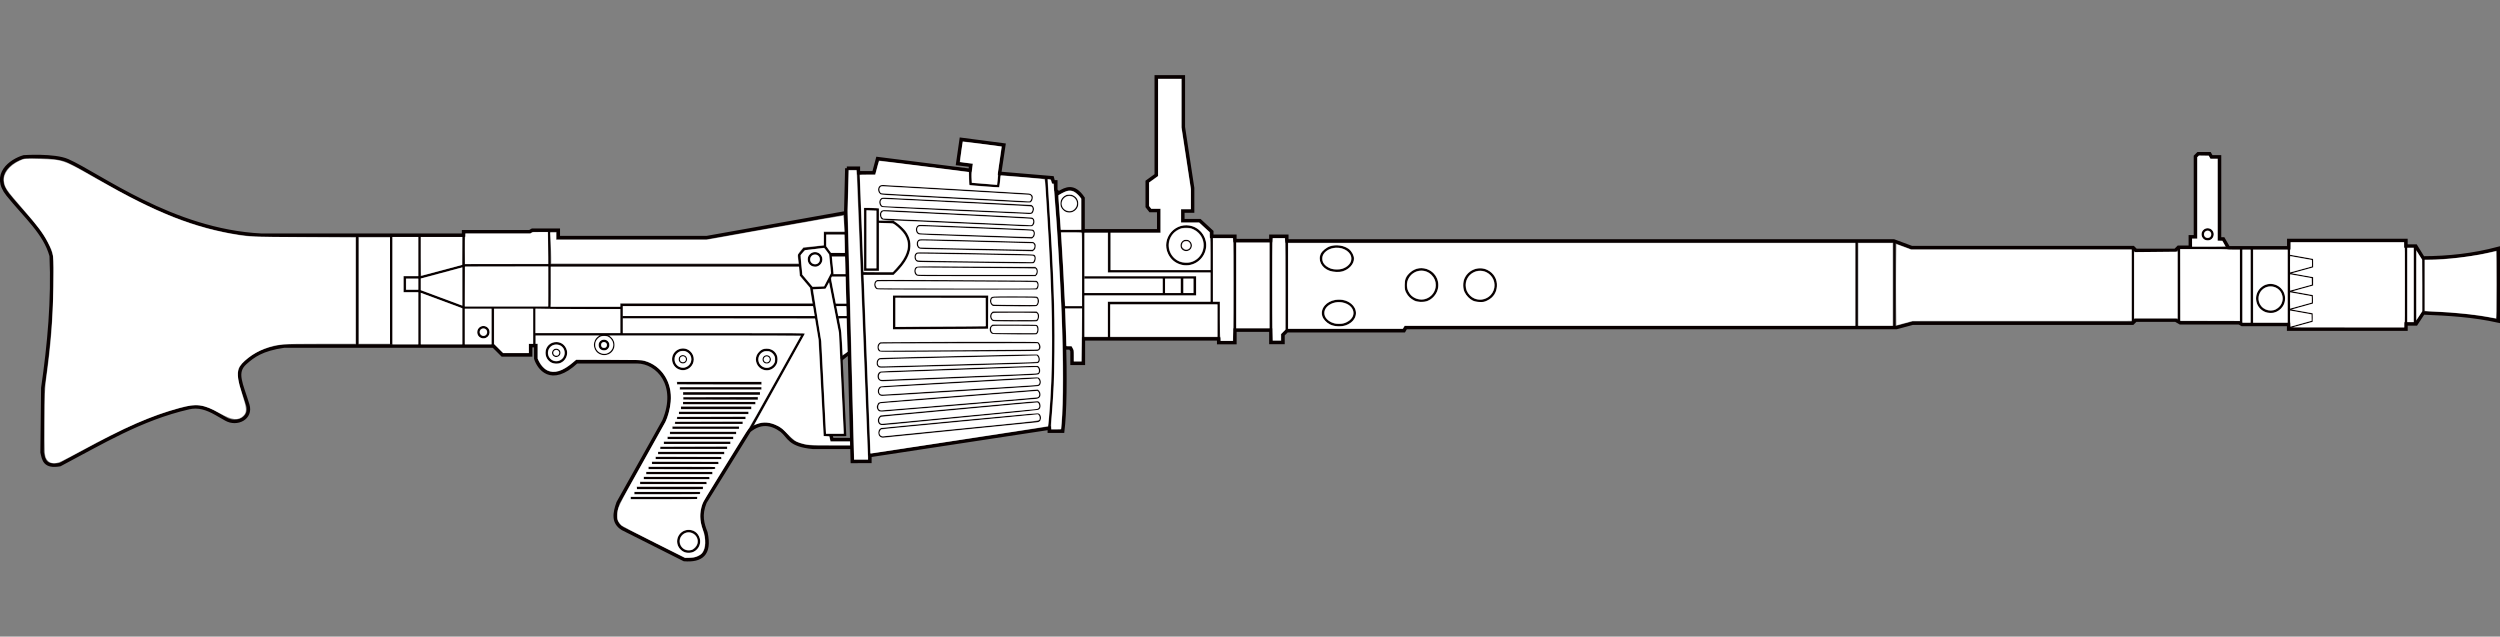<?xml version="1.0" encoding="UTF-8" standalone="no"?>
<svg
   version="1.1"
   x="0px"
   y="0px"
   width="2159.865"
   height="550"
   viewBox="0 0 2159.865 550"
   enable-background="new 0 0 1941.662 680"
   xml:space="preserve"
   id="svg178"
   sodipodi:docname="weapon_mg43.svg"
   inkscape:version="1.2.2 (732a01da63, 2022-12-09)"
   xmlns:inkscape="http://www.inkscape.org/namespaces/inkscape"
   xmlns:sodipodi="http://sodipodi.sourceforge.net/DTD/sodipodi-0.dtd"
   xmlns="http://www.w3.org/2000/svg"
   xmlns:svg="http://www.w3.org/2000/svg"
   xmlns:rdf="http://www.w3.org/1999/02/22-rdf-syntax-ns#"
   xmlns:cc="http://creativecommons.org/ns#"
   xmlns:dc="http://purl.org/dc/elements/1.1/"><rect x="0" y="0" width="2159.865" height="550" fill="#808080" stroke="none"/><defs
   id="defs182">
	

		
		
	
			
			
		
			
			
			
			
			
			
			
			
				
			
		
				
				
				
					
				
					
				
					
				
				
					
				
				
				
				
			
					
					
					
					
					
						
					
					
					
					
					
					
					
					
				
					
					
				
						
						
						
					
						
						
					
							
							
						
							
								
							
								
							
						
								
								
								
							
								
								
								
								
									
								
								
								
								
								
								
								
								
								
								
								
								
								
								
								
								
								
								
								
								
								
								
								
								
								
								
								
								
							
									
										
									
								<pattern
   id="EMFhbasepattern"
   patternUnits="userSpaceOnUse"
   width="6"
   height="6"
   x="0"
   y="0" /></defs><sodipodi:namedview
   pagecolor="#ffffff"
   bordercolor="#666666"
   borderopacity="1"
   objecttolerance="10"
   gridtolerance="10"
   guidetolerance="10"
   inkscape:pageopacity="0"
   inkscape:pageshadow="2"
   inkscape:window-width="1920"
   inkscape:window-height="1009"
   id="namedview180"
   showgrid="false"
   inkscape:zoom="0.35355339"
   inkscape:cx="1277.0348"
   inkscape:cy="673.16566"
   inkscape:window-x="-8"
   inkscape:window-y="-8"
   inkscape:window-maximized="1"
   inkscape:current-layer="svg178"
   inkscape:document-rotation="0"
   inkscape:pagecheckerboard="true"
   inkscape:showpageshadow="2"
   inkscape:deskcolor="#d1d1d1" />


<g
   id="g34387"
   transform="matrix(-1,0,0,1,2159.865,0)"><g
     id="g32127"
     transform="translate(0,64.922)"><g
       id="Layer_2_1_"
       transform="matrix(-1,0,0,1,1953.359,934.864)">
</g><path
       style="fill:none;stroke:#080000;stroke-width:3;stroke-dasharray:none;stroke-opacity:1"
       d="m 1240.248,235.662 h -5.136 l -1.434,2.484 v 10.816 h -9.798 V 227.863 H 1106.975 v 3.205 h -13.994 v -10.789 h -31.086 v 10.683 h -10.469 v -6.73 l -3.418,-3.418 H 946.922 l -1.587,-2.748 H 521.497 l -13.975,-3.745 H 317.427 l -2.682,-2.682 h -34.493 l -4.011,2.316 h -50.897 l -2.466,1.424 h -40.264 v 4.047 H 81.236 v -4.487 H 72.505 l -6.224,-9.499 C 44.687,206.301 23.093,207.585 1.5,212.377 v -62.618 c 21.654,5.764 43.308,8.086 64.962,8.158 l 6.345,-10.273 h 8.46 v -4.834 H 182.487 v 6.345 h 52.121 l 4.404,-7.628 h 3.301 V 70.616 h 6.96 l 1.557,-2.697 h 9.98 l 2.31,2.31 v 69.407 h 4.422 v 9.064 h 10.273 l 2.719,2.719 h 33.992 l 2.417,-2.417 h 191.275 l 15.49,-5.746 H 1048.142 v -4.074 h 13.748 v 3.777 h 31.121 v -3.777 h 19.942 v -3.928 l 10.273,-9.518 h 14.729 v -8.332 h -8.439 V 97.536 l 8.012,-52.665 V 1.5 h 23.395 v 84.82 l 7.798,5.662 v 21.579 l -2.671,3.418 h -7.264 v 17.519 h 65.358 v -28.249 c 7.964,-11.693 14.581,-8.31 21.15,-4.381 l 2.417,-2.417 v -7.252 h 2.09 l 0.947,-3.533 45.522,-3.842 -3.69,-24.501 36.862,-4.834 3.022,20.999 -11.331,1.36 0.604,4.381 79.918,-10.122 3.292,12.286 h 13.326 v -3.977 h 9.971 m 0,0 0.951,38.534 -5.696,214.778 H 1408.33 V 328.6 l -155.029,-23.613 v 2.644 h -11.557 c -4.037,-32.619 -1.449,-117.411 5.741,-207.785 m 181.818,19.093 120.038,21.434 h 128.191 v -6.41 h 22.433 l 2.25,1.299 h 57.145 v 3.027 h 174.553 c 77.265,-3.863 140.43,-52.449 167.519,-64.371 11.568,-5.091 37.769,-3.324 37.769,-3.324 11.309,3.237 27.858,15.297 13.899,32.632 -15.169,18.838 -32.027,33.048 -37.466,52.876 -1.685,38.071 1.713,76.141 7.252,114.212 l 0.604,55.595 c -1.39,6.226 -2.13,12.92 -15.409,10.575 -35.432,-18.621 -69.689,-39.703 -111.493,-49.25 -7.92,-1.809 -15.225,0.369 -23.568,5.137 l -8.46,4.834 c -9.34,5.337 -22.249,-0.854 -18.733,-12.388 5.602,-18.375 11.503,-27.97 2.115,-36.258 -6.76,-5.968 -14.114,-11.73 -33.539,-14.503 h -180.894 l -7.639,7.639 h -24.409 v -7.958 h -4.487 v 11.11 c -2.43,7.657 -12.822,23.751 -35.252,2.777 h -37.603 -14.584 c -17.817,0 -36.425,19.99 -23.265,51.092 l 39.581,70.703 c 3.061,8.702 4.803,17.027 -3.928,22.359 l -53.178,26.74 c -14.383,1.091 -22.827,-4.273 -18.733,-23.265 2.978,-7.471 5.306,-15.249 0.755,-26.287 l -38.174,-61.732 c -9.329,-7.663 -18.659,-7.047 -27.988,-0.214 -6.719,5.417 -6.251,12.607 -27.134,14.528 h -33.971"
       id="path21728"
       sodipodi:nodetypes="ccccccccccccccccccccccccccccccccccccccccccccccccccccccccccccccccccccccccccccccccccccccccccccccccccccccccccccccccccsssccccssssscccccccccscccccccccc" /><path
       style="fill:none;stroke:#080000;stroke-width:2;stroke-dasharray:none;stroke-opacity:1"
       d="m 66.173,158.534 v 45.721"
       id="path22612" /><path
       style="fill:none;stroke:#080000;stroke-width:2;stroke-dasharray:none;stroke-opacity:1"
       d="m 73.437,147.851 v 66.766"
       id="path22614" /><path
       style="fill:none;stroke:#080000;stroke-width:2;stroke-dasharray:none;stroke-opacity:1"
       d="M 81.129,147.317 V 215.044"
       id="path22616" /><path
       style="fill:none;stroke:#080000;stroke-width:2;stroke-dasharray:none;stroke-opacity:1"
       d="m 182.399,149.133 v 67.086"
       id="path22618" /><path
       style="fill:none;stroke:#080000;stroke-width:2;stroke-dasharray:none;stroke-opacity:1"
       d="m 214.447,149.347 v 65.805"
       id="path22620" /><path
       style="fill:none;stroke:#080000;stroke-width:2;stroke-dasharray:none;stroke-opacity:1"
       d="M 223.634,215.151 V 149.133"
       id="path22622" /><path
       style="fill:none;stroke:#080000;stroke-width:2;stroke-dasharray:none;stroke-opacity:1"
       d="m 234.759,149.305 h 32.632"
       id="path22624" /><path
       style="fill:none;stroke:#080000;stroke-width:2;stroke-dasharray:none;stroke-opacity:1"
       d="m 277.361,149.154 v 63.602"
       id="path22626" /><path
       style="fill:none;stroke:#080000;stroke-width:2;stroke-dasharray:none;stroke-opacity:1"
       d="m 317.245,149.456 v 64.055"
       id="path22628" /><path
       style="fill:none;stroke:#080000;stroke-width:2;stroke-dasharray:none;stroke-opacity:1"
       d="m 523.173,143.364 v 74.351"
       id="path23356" /><path
       style="fill:none;stroke:#080000;stroke-width:2;stroke-dasharray:none;stroke-opacity:1"
       d="m 555.862,143.578 v 73.923"
       id="path23358" /><path
       style="fill:none;stroke:#080000;stroke-width:2;stroke-dasharray:none;stroke-opacity:1"
       d="m 1061.89,142.809 v 76.746"
       id="path23360" /><path
       style="fill:none;stroke:#080000;stroke-width:2;stroke-dasharray:none;stroke-opacity:1"
       d="m 1048.142,143.565 v 77.048"
       id="path23362" /><path
       style="fill:none;stroke:#080000;stroke-width:2;stroke-dasharray:none;stroke-opacity:1"
       d="m 1092.981,143.364 v 76.487"
       id="path23364" /><path
       style="fill:none;stroke:#080000;stroke-width:2;stroke-dasharray:none;stroke-opacity:1"
       d="M 1107.061,227.562 V 196.894 h 94.668 v 30.436"
       id="path23366" /><path
       style="fill:none;stroke:#080000;stroke-width:2;stroke-dasharray:none;stroke-opacity:1"
       d="m 1851.253,138.277 v 95.177"
       id="path24094" /><path
       style="fill:none;stroke:#080000;stroke-width:2;stroke-dasharray:none;stroke-opacity:1"
       d="m 1821.944,138.579 v 94.27"
       id="path24096" /><path
       style="fill:none;stroke:#080000;stroke-width:2;stroke-dasharray:none;stroke-opacity:1"
       d="m 1797.47,138.579 v 95.479"
       id="path24098" /><path
       style="fill:none;stroke:#080000;stroke-width:2;stroke-dasharray:none;stroke-opacity:1"
       d="m 1113.064,139.305 v 57.472"
       id="path24100" /><path
       style="fill:none;stroke:#080000;stroke-width:2;stroke-dasharray:none;stroke-opacity:1"
       d="m 1113.491,169.43 h 88.024 v -34.184"
       id="path24102" /><path
       style="fill:none;stroke:#080000;stroke-width:2;stroke-dasharray:none;stroke-opacity:1"
       d="m 1223.949,134.177 v 94.007"
       id="path24104" /><path
       style="fill:none;stroke:#080000;stroke-width:2;stroke-dasharray:none;stroke-opacity:1"
       d="m 1418.274,84.495 -9.367,244.136"
       id="path24106" /><path
       style="fill:none;stroke:#080000;stroke-width:2;stroke-dasharray:none;stroke-opacity:1"
       d="m 1253.301,304.761 c -6.997,-67.696 -2.065,-141.754 2.719,-215.734"
       id="path24108"
       sodipodi:nodetypes="cc" /><path
       style="fill:none;stroke:#080000;stroke-width:2;stroke-dasharray:none;stroke-opacity:1"
       d="m 1296.327,85.327 1.118,10.607 23.929,-1.923 0.326,-11.613"
       id="path24110"
       sodipodi:nodetypes="cccc" /><path
       style="fill:none;stroke:#080000;stroke-width:2;stroke-dasharray:none;stroke-opacity:1"
       d="m 1468.736,164.302 h 216.058"
       id="path24112"
       sodipodi:nodetypes="cc" /><path
       style="fill:none;stroke:#080000;stroke-width:2;stroke-dasharray:none;stroke-opacity:1"
       d="m 1685.373,134.953 c 0,0 -0.674,64.7 0,65.868 h 73.558 l 38.457,-14.3 h 12.819 v -11.751 h -13.246 l -39.257,-10.519 h -73.338"
       id="path24114" /><path
       style="fill:none;stroke:#080000;stroke-width:2;stroke-dasharray:none;stroke-opacity:1"
       d="m 1759.359,138.023 v 95.288"
       id="path24116" /><path
       style="fill:none;stroke:#080000;stroke-width:2;stroke-dasharray:none;stroke-opacity:1"
       d="m 1734.148,201.264 v 32.475"
       id="path24118" /><path
       style="fill:none;stroke:#080000;stroke-width:2;stroke-dasharray:none;stroke-opacity:1"
       d="M 1698.255,233.098 V 201.264"
       id="path24120" /><path
       style="fill:none;stroke:#080000;stroke-width:2;stroke-dasharray:none;stroke-opacity:1"
       d="m 1697.503,223.911 h -231.487 l 46.576,83.538"
       id="path24122"
       sodipodi:nodetypes="ccc" /><path
       style="fill:none;stroke:#080000;stroke-width:2;stroke-dasharray:none;stroke-opacity:1"
       d="m 1429.695,311.722 4.273,-89.306 9.098,-46.544"
       id="path24124"
       sodipodi:nodetypes="ccc" /><path
       style="fill:none;stroke:#080000;stroke-width:2;stroke-dasharray:none;stroke-opacity:1"
       d="m 1458.909,183.906 -7.421,45.346 -4.273,81.615 h -17.947"
       id="path24126"
       sodipodi:nodetypes="cccc" /><path
       style="fill:none;stroke:#080000;stroke-width:2;stroke-dasharray:none;stroke-opacity:1"
       d="m 1447.215,183.531 -6.41,-12.392 1.709,-16.665 4.7,-6.41 17.947,2.137 4.273,5.128 -1.709,17.519 -9.401,11.11 z"
       id="path24128" /><path
       style="fill:none;stroke:#080000;stroke-width:2;stroke-dasharray:none;stroke-opacity:1"
       d="m 1427.559,198.486 h 11.537"
       id="path24130" /><path
       style="fill:none;stroke:#080000;stroke-width:2;stroke-dasharray:none;stroke-opacity:1"
       d="m 1457.043,198.486 h 165.793 v 25.211"
       id="path24132" /><path
       style="fill:none;stroke:#080000;stroke-width:2;stroke-dasharray:none;stroke-opacity:1"
       d="m 1684.795,201.05 h -61.959"
       id="path24134" /><path
       style="fill:none;stroke:#080000;stroke-width:2;stroke-dasharray:none;stroke-opacity:1"
       d="m 1426.277,209.169 h 9.401"
       id="path24136" /><path
       style="fill:none;stroke:#080000;stroke-width:2;stroke-dasharray:none;stroke-opacity:1"
       d="m 1454.906,209.169 h 167.075"
       id="path24138" /><path
       style="fill:none;stroke:#080000;stroke-width:2;stroke-dasharray:none;stroke-opacity:1"
       d="m 1222.667,174.771 h -95.075 v 14.528 h 95.929"
       id="path24866" /><path
       style="fill:none;stroke:#080000;stroke-width:2;stroke-dasharray:none;stroke-opacity:1"
       d="m 1138.702,175.092 v 13.994"
       id="path24868" /><path
       style="fill:none;stroke:#080000;stroke-width:2;stroke-dasharray:none;stroke-opacity:1"
       d="m 1154.299,175.198 v 14.421"
       id="path24870" /><path
       style="fill:none;stroke:#080000;stroke-width:2;stroke-dasharray:none;stroke-opacity:1"
       d="m 1224.748,200.519 h 16.165"
       id="path24872" /><path
       style="fill:none;stroke:#080000;stroke-width:2;stroke-dasharray:none;stroke-opacity:1"
       d="m 1224.188,134.721 h 20.697"
       id="path24874" /><circle
       style="fill:none;stroke:#080000;stroke-width:2;stroke-dasharray:none;stroke-opacity:1"
       id="path24928"
       cx="198.21"
       cy="192.932"
       r="11.537" /><circle
       style="fill:none;stroke:#080000;stroke-width:2;stroke-dasharray:none;stroke-opacity:1"
       id="path24930"
       cx="252.585"
       cy="137.522"
       r="4.23" /><circle
       style="fill:none;stroke:#080000;stroke-width:2;stroke-dasharray:none;stroke-opacity:1"
       id="path24932"
       cx="881.146"
       cy="181.501"
       r="13.567" /><circle
       style="fill:none;stroke:#080000;stroke-width:2;stroke-dasharray:none;stroke-opacity:1"
       id="path24932-7"
       cx="931.888"
       cy="181.394"
       r="13.567" /><ellipse
       style="fill:none;stroke:#080000;stroke-width:2;stroke-dasharray:none;stroke-opacity:1"
       id="path24932-7-0"
       cx="1003.122"
       cy="205.505"
       rx="13.683"
       ry="10.51" /><ellipse
       style="fill:none;stroke:#080000;stroke-width:2;stroke-dasharray:none;stroke-opacity:1"
       id="path24932-7-0-9"
       cx="1004.935"
       cy="158.521"
       rx="13.683"
       ry="10.51" /><circle
       style="fill:none;stroke:#080000;stroke-width:2;stroke-dasharray:none;stroke-opacity:1"
       id="path26452"
       cx="1135.07"
       cy="146.997"
       r="16.237" /><circle
       style="fill:none;stroke:#080000;stroke-width:1;stroke-dasharray:none;stroke-opacity:1"
       id="path26454"
       cx="1135.07"
       cy="147.103"
       r="4.38" /><circle
       style="fill:none;stroke:#080000;stroke-width:1;stroke-dasharray:none;stroke-opacity:1"
       id="path26456"
       cx="1236.003"
       cy="110.933"
       r="7.252" /><circle
       style="fill:none;stroke:#080000;stroke-width:1;stroke-dasharray:none;stroke-opacity:1"
       id="path26458"
       cx="1497.474"
       cy="245.577"
       r="3.135" /><circle
       style="fill:none;stroke:#080000;stroke-width:2;stroke-dasharray:none;stroke-opacity:1"
       id="path26460"
       cx="1497.422"
       cy="245.597"
       r="8.332" /><circle
       style="fill:none;stroke:#080000;stroke-width:1;stroke-dasharray:none;stroke-opacity:1"
       id="path26458-2"
       cx="1569.902"
       cy="245.47"
       r="3.135" /><circle
       style="fill:none;stroke:#080000;stroke-width:2;stroke-dasharray:none;stroke-opacity:1"
       id="path26460-8"
       cx="1569.85"
       cy="245.49"
       r="8.332" /><circle
       style="fill:none;stroke:#080000;stroke-width:1;stroke-dasharray:none;stroke-opacity:1"
       id="path26458-2-8"
       cx="1679.292"
       cy="239.916"
       r="3.135" /><circle
       style="fill:none;stroke:#080000;stroke-width:2;stroke-dasharray:none;stroke-opacity:1"
       id="path26460-8-1"
       cx="1679.239"
       cy="239.935"
       r="8.332" /><circle
       style="fill:none;stroke:#080000;stroke-width:2;stroke-dasharray:none;stroke-opacity:1"
       id="path26516"
       cx="1564.883"
       cy="402.79"
       r="8.92" /><circle
       style="fill:none;stroke:#080000;stroke-width:1;stroke-dasharray:none;stroke-opacity:1"
       id="path26518"
       cx="1637.86"
       cy="233"
       r="8.385" /><circle
       style="fill:none;stroke:#080000;stroke-width:2;stroke-dasharray:none;stroke-opacity:1"
       id="path26520"
       cx="1638.048"
       cy="233.165"
       r="3.645" /><circle
       style="fill:none;stroke:#080000;stroke-width:2;stroke-dasharray:none;stroke-opacity:1"
       id="path26522"
       cx="1742.222"
       cy="222.055"
       r="4.312" /><path
       style="fill:none;stroke:#080000;stroke-width:1;stroke-dasharray:none;stroke-opacity:1"
       d="m 1268.01,155.285 97.934,-1.768 c 4.889,-0.114 4.118,7.65 0,7.425 l -98.097,1.176 c -1.922,0.256 -4.204,-6.531 0.163,-6.833 z"
       id="path26524"
       sodipodi:nodetypes="ccccc" /><path
       style="fill:none;stroke:#080000;stroke-width:1;stroke-dasharray:none;stroke-opacity:1"
       d="m 1266.333,166.36 99.702,-0.707 c 4.889,-0.114 4.118,7.65 0,7.425 l -99.865,0.116 c -3.047,0.006 -3.517,-7.156 0.163,-6.833 z"
       id="path26524-2"
       sodipodi:nodetypes="ccccc" /><path
       style="fill:none;stroke:#080000;stroke-width:1;stroke-dasharray:none;stroke-opacity:1"
       d="m 1265.61,178.063 135.058,-0.707 c 4.889,-0.114 4.118,7.65 0,7.425 l -135.221,0.116 c -3.047,0.006 -3.517,-7.156 0.163,-6.833 z"
       id="path26524-2-2"
       sodipodi:nodetypes="ccccc" /><path
       style="fill:none;stroke:#080000;stroke-width:1;stroke-dasharray:none;stroke-opacity:1"
       d="m 1265.429,191.68 35.245,-0.082 c 4.889,-0.114 4.118,7.65 0,7.425 l -35.471,0.116 c -3.047,0.006 -3.454,-7.781 0.226,-7.458 z"
       id="path26524-2-2-6"
       sodipodi:nodetypes="ccccc" /><path
       style="fill:none;stroke:#080000;stroke-width:1;stroke-dasharray:none;stroke-opacity:1"
       d="m 1265.288,204.805 35.245,-0.082 c 4.889,-0.114 4.118,7.65 0,7.425 l -35.471,0.116 c -3.047,0.006 -3.454,-7.781 0.226,-7.458 z"
       id="path26524-2-2-6-8"
       sodipodi:nodetypes="ccccc" /><path
       style="fill:none;stroke:#080000;stroke-width:1;stroke-dasharray:none;stroke-opacity:1"
       d="m 1265.663,216.055 35.245,-0.082 c 4.889,-0.114 4.118,7.65 0,7.425 l -35.471,0.116 c -3.047,0.006 -3.454,-7.781 0.226,-7.458 z"
       id="path26524-2-2-6-8-0"
       sodipodi:nodetypes="ccccc" /><path
       style="fill:none;stroke:#080000;stroke-width:1;stroke-dasharray:none;stroke-opacity:1"
       d="m 1268.307,144.663 95.684,-2.475 c 4.889,-0.114 4.118,7.65 0,7.425 l -95.848,1.883 c -2.623,0.051 -4.267,-6.719 0.163,-6.833 z"
       id="path26524-4"
       sodipodi:nodetypes="sccss" /><path
       style="fill:none;stroke:#080000;stroke-width:1;stroke-dasharray:none;stroke-opacity:1"
       d="m 1269.003,133.689 95.684,-3.85 c 4.889,-0.114 4.118,7.65 0,7.425 l -95.848,3.258 c -2.622,0.089 -4.265,-6.655 0.163,-6.833 z"
       id="path26524-4-3"
       sodipodi:nodetypes="sccss" /><path
       style="fill:none;stroke:#080000;stroke-width:1;stroke-dasharray:none;stroke-opacity:1"
       d="m 1269.377,123.419 126.434,-6.35 c 4.889,-0.114 4.118,7.65 0,7.425 l -126.598,5.758 c -2.62,0.119 -4.263,-6.611 0.163,-6.833 z"
       id="path26524-4-3-4"
       sodipodi:nodetypes="sccss" /><path
       style="fill:none;stroke:#080000;stroke-width:1;stroke-dasharray:none;stroke-opacity:1"
       d="m 1269.877,112.669 126.434,-6.35 c 4.889,-0.114 4.118,7.65 0,7.425 l -126.597,5.758 c -2.62,0.119 -4.263,-6.611 0.163,-6.833 z"
       id="path26524-4-3-4-1"
       sodipodi:nodetypes="sccss" /><path
       style="fill:none;stroke:#080000;stroke-width:1;stroke-dasharray:none;stroke-opacity:1"
       d="m 1270.877,102.794 126.434,-7.411 c 4.889,-0.114 4.118,7.65 0,7.425 l -126.597,6.819 c -2.619,0.141 -4.261,-6.574 0.163,-6.833 z"
       id="path26524-4-3-4-1-6"
       sodipodi:nodetypes="sccss" /><path
       style="fill:none;stroke:#080000;stroke-width:1;stroke-dasharray:none;stroke-opacity:1"
       d="m 1264.252,237.767 133.684,0.85 c 4.889,0.114 4.118,-7.65 0,-7.425 l -133.848,-0.258 c -2.623,-0.005 -4.268,6.805 0.163,6.833 z"
       id="path26524-4-3-4-5"
       sodipodi:nodetypes="sccss" /><path
       style="fill:none;stroke:#080000;stroke-width:1;stroke-dasharray:none;stroke-opacity:1"
       d="m 1264.752,248.517 133.934,3.725 c 4.889,0.114 4.118,-7.65 0,-7.425 l -134.098,-3.133 c -2.622,-0.061 -4.267,6.71 0.163,6.833 z"
       id="path26524-4-3-4-1-7"
       sodipodi:nodetypes="sccss" /><path
       style="fill:none;stroke:#080000;stroke-width:1;stroke-dasharray:none;stroke-opacity:1"
       d="m 1264.426,258.392 133.417,5.466 c 4.889,0.114 4.118,-7.65 0,-7.425 l -133.58,-4.875 c -2.621,-0.096 -4.265,6.652 0.163,6.833 z"
       id="path26524-4-3-4-1-6-0"
       sodipodi:nodetypes="sccss" /><path
       style="fill:none;stroke:#080000;stroke-width:1;stroke-dasharray:none;stroke-opacity:1"
       d="m 1263.942,268.338 133.684,8.274 c 4.889,0.114 4.118,-7.65 0,-7.425 l -133.847,-7.683 c -2.619,-0.15 -4.26,6.559 0.163,6.833 z"
       id="path26524-4-3-4-5-4"
       sodipodi:nodetypes="sccss" /><path
       style="fill:none;stroke:#080000;stroke-width:1;stroke-dasharray:none;stroke-opacity:1"
       d="m 1264.192,279.088 134.184,11.149 c 4.889,0.114 4.118,-7.65 0,-7.425 l -134.347,-10.558 c -2.615,-0.206 -4.253,6.466 0.163,6.833 z"
       id="path26524-4-3-4-1-7-6"
       sodipodi:nodetypes="sccss" /><path
       style="fill:none;stroke:#080000;stroke-width:1;stroke-dasharray:none;stroke-opacity:1"
       d="m 1264.116,288.963 133.417,12.891 c 4.889,0.114 4.118,-7.65 0,-7.425 l -133.58,-12.299 c -2.612,-0.241 -4.248,6.407 0.163,6.833 z"
       id="path26524-4-3-4-1-6-0-6"
       sodipodi:nodetypes="sccss" /><path
       style="fill:none;stroke:#080000;stroke-width:1;stroke-dasharray:none;stroke-opacity:1"
       d="m 1263.757,299.342 133.417,13.266 c 4.889,0.114 4.118,-7.65 0,-7.425 l -133.58,-12.674 c -2.611,-0.248 -4.247,6.395 0.163,6.833 z"
       id="path26524-4-3-4-1-6-0-6-2"
       sodipodi:nodetypes="sccss" /><path
       style="fill:none;stroke:#080000;stroke-width:2;stroke-dasharray:none;stroke-opacity:1"
       d="m 1307.255,218.04 v -26.693 h 80.08 v 27.224 z"
       id="path26771" /><path
       style="fill:none;stroke:#080000;stroke-width:2;stroke-dasharray:none;stroke-opacity:1"
       d="m 1401.653,116.04 v 51.972 h 10.607 v -52.326 z"
       id="path26773" /><path
       style="fill:none;stroke:#080000;stroke-width:3;stroke-dasharray:none;stroke-opacity:1"
       d="m 1424.034,314.868 h 17 l 0.971,-3.624"
       id="path28345" /><path
       style="fill:none;stroke:#080000;stroke-width:2;stroke-dasharray:none;stroke-opacity:1"
       d="m 1502.034,266.118 h 72.75"
       id="path28347" /><path
       style="fill:none;stroke:#080000;stroke-width:2;stroke-dasharray:none;stroke-opacity:1"
       d="m 1502.196,270.596 h 70.125"
       id="path28349" /><path
       style="fill:none;stroke:#080000;stroke-width:2;stroke-dasharray:none;stroke-opacity:1"
       d="m 1503.284,274.993 h 66.25"
       id="path28351" /><path
       style="fill:none;stroke:#080000;stroke-width:2;stroke-dasharray:none;stroke-opacity:1"
       d="m 1505.211,279.301 h 64.25"
       id="path28353" /><path
       style="fill:none;stroke:#080000;stroke-width:1.972;stroke-dasharray:none;stroke-opacity:1"
       d="m 1507.237,283.359 h 62.482"
       id="path28353-1" /><path
       style="fill:none;stroke:#080000;stroke-width:1.944;stroke-dasharray:none;stroke-opacity:1"
       d="m 1510.773,287.425 h 60.714"
       id="path28353-1-2" /><path
       style="fill:none;stroke:#080000;stroke-width:1.933;stroke-dasharray:none;stroke-opacity:1"
       d="m 1513.248,291.756 h 60.007"
       id="path28353-1-2-1" /><path
       style="fill:none;stroke:#080000;stroke-width:1.916;stroke-dasharray:none;stroke-opacity:1"
       d="m 1515.811,296.176 h 58.947"
       id="path28353-1-2-1-1" /><path
       style="fill:none;stroke:#080000;stroke-width:1.904;stroke-dasharray:none;stroke-opacity:1"
       d="m 1518.286,300.418 h 58.239"
       id="path28353-1-2-1-1-4" /><path
       style="fill:none;stroke:#080000;stroke-width:1.891;stroke-dasharray:none;stroke-opacity:1"
       d="m 1521.488,304.663 h 57.444"
       id="path28353-1-2-2" /><path
       style="fill:none;stroke:#080000;stroke-width:1.884;stroke-dasharray:none;stroke-opacity:1"
       d="m 1523.963,308.994 h 57.002"
       id="path28353-1-2-1-6" /><path
       style="fill:none;stroke:#080000;stroke-width:1.877;stroke-dasharray:none;stroke-opacity:1"
       d="m 1526.526,313.413 h 56.56"
       id="path28353-1-2-1-1-5" /><path
       style="fill:none;stroke:#080000;stroke-width:1.887;stroke-dasharray:none;stroke-opacity:1"
       d="m 1529.001,317.656 h 57.179"
       id="path28353-1-2-1-1-4-5" /><path
       style="fill:none;stroke:#080000;stroke-width:1.891;stroke-dasharray:none;stroke-opacity:1"
       d="m 1531.813,321.997 h 57.444"
       id="path28353-1-2-2-5" /><path
       style="fill:none;stroke:#080000;stroke-width:1.884;stroke-dasharray:none;stroke-opacity:1"
       d="m 1534.288,326.328 h 57.002"
       id="path28353-1-2-1-6-9" /><path
       style="fill:none;stroke:#080000;stroke-width:1.877;stroke-dasharray:none;stroke-opacity:1"
       d="m 1536.852,330.748 h 56.56"
       id="path28353-1-2-1-1-5-4" /><path
       style="fill:none;stroke:#080000;stroke-width:1.887;stroke-dasharray:none;stroke-opacity:1"
       d="m 1539.327,334.99 h 57.179"
       id="path28353-1-2-1-1-4-5-9" /><path
       style="fill:none;stroke:#080000;stroke-width:1.891;stroke-dasharray:none;stroke-opacity:1"
       d="m 1542.063,339.372 h 57.444"
       id="path28353-1-2-2-5-1" /><path
       style="fill:none;stroke:#080000;stroke-width:1.884;stroke-dasharray:none;stroke-opacity:1"
       d="m 1544.538,343.703 h 57.002"
       id="path28353-1-2-1-6-9-6" /><path
       style="fill:none;stroke:#080000;stroke-width:1.877;stroke-dasharray:none;stroke-opacity:1"
       d="m 1547.102,348.123 h 56.56"
       id="path28353-1-2-1-1-5-4-0" /><path
       style="fill:none;stroke:#080000;stroke-width:1.887;stroke-dasharray:none;stroke-opacity:1"
       d="m 1549.577,352.365 h 57.179"
       id="path28353-1-2-1-1-4-5-9-8" /><path
       style="fill:none;stroke:#080000;stroke-width:1.884;stroke-dasharray:none;stroke-opacity:1"
       d="m 1552.676,356.661 h 57.002"
       id="path28353-1-2-1-6-9-6-2" /><path
       style="fill:none;stroke:#080000;stroke-width:1.877;stroke-dasharray:none;stroke-opacity:1"
       d="m 1555.239,361.08 h 56.56"
       id="path28353-1-2-1-1-5-4-0-0" /><path
       style="fill:none;stroke:#080000;stroke-width:1.887;stroke-dasharray:none;stroke-opacity:1"
       d="m 1557.714,365.323 h 57.179"
       id="path28353-1-2-1-1-4-5-9-8-4" /><circle
       style="fill:none;stroke:#080000;stroke-width:2;stroke-dasharray:none;stroke-opacity:1"
       id="path30102"
       cx="1455.722"
       cy="159.18"
       r="5.312" /><path
       style="fill:none;stroke:#080000;stroke-width:2;stroke-dasharray:none;stroke-opacity:1"
       d="m 1414.784,171.368 h -26.5 c -21.364,-19.954 -15.669,-34.553 -0.088,-44.485 l 13.338,-0.265"
       id="path30104"
       sodipodi:nodetypes="cccc" /><path
       style="fill:none;stroke:#080000;stroke-width:1;stroke-dasharray:none;stroke-opacity:1"
       d="m 181.991,218.096 -19.753,-5.457 v -6.397 l 19.421,-3.5"
       id="path30106"
       sodipodi:nodetypes="cccc" /><path
       style="fill:none;stroke:#080000;stroke-width:1;stroke-dasharray:none;stroke-opacity:1"
       d="m 181.878,202.388 -19.753,-5.457 v -6.397 l 19.421,-3.5"
       id="path30106-7"
       sodipodi:nodetypes="cccc" /><path
       style="fill:none;stroke:#080000;stroke-width:1;stroke-dasharray:none;stroke-opacity:1"
       d="m 181.758,186.819 -19.753,-5.457 v -6.397 l 19.421,-3.5"
       id="path30106-5"
       sodipodi:nodetypes="cccc" /><path
       style="fill:none;stroke:#080000;stroke-width:1;stroke-dasharray:none;stroke-opacity:1"
       d="m 181.644,171.11 -19.753,-5.457 v -6.397 l 19.421,-3.5"
       id="path30106-7-5"
       sodipodi:nodetypes="cccc" /><path
       style="fill:none;stroke:#080000;stroke-width:3;stroke-dasharray:none;stroke-opacity:1"
       d="m 1433.284,245.368 -6.75,-5.25"
       id="path31205" /><path
       style="fill:none;stroke:#080000;stroke-width:2;stroke-dasharray:none;stroke-opacity:1"
       d="m 1441.034,172.993 h -12.375"
       id="path31207" /><path
       style="fill:none;stroke:#080000;stroke-width:3;stroke-dasharray:none;stroke-opacity:1"
       d="m 1442.659,155.118 h -13.75"
       id="path31209" /><path
       style="fill:none;stroke:#080000;stroke-width:2;stroke-dasharray:none;stroke-opacity:1"
       d="m 1447.034,148.618 c 0.227,-0.848 0,-12 0,-12 h -17.875"
       id="path31211" /></g><path
     style="fill:#ffffff;fill-opacity:1;stroke:none;stroke-width:1;stroke-dasharray:none;stroke-opacity:1"
     d="m 3,246 c 0,-15.95 0.104,-29 0.231,-29 0.127,0 2.168,0.452 4.535,1.004 15.453,3.603 39.325,6.496 53.601,6.496 H 65 v 21.99 21.99 l -1.125,0.229 C 63.256,268.837 59.263,269.074 55,269.239 39.915,269.82 20.419,271.858 9.315,274.014 6.529,274.554 3.969,274.998 3.625,274.998 3.132,275 3,268.867 3,246 Z"
     id="path32271" /><path
     style="fill:#ffffff;fill-opacity:1;stroke:none;stroke-width:0.354;stroke-dasharray:none;stroke-opacity:1"
     d="m 69.694,272.696 -2.519,-3.844 V 246.605 c 0,-12.235 0.064,-22.273 0.142,-22.305 0.078,-0.032 1.211,-1.797 2.519,-3.922 l 2.378,-3.863 0.045,14.941 c 0.025,8.218 0.025,21.723 0,30.012 l -0.045,15.071 z"
     id="path32273" /><path
     style="fill:#ffffff;fill-opacity:1;stroke:none;stroke-width:0.354;stroke-dasharray:none;stroke-opacity:1"
     d="m 74.6,246.162 v -32.085 h 2.74 2.74 v 32.085 32.085 h -2.74 -2.74 z"
     id="path32275" /><path
     style="fill:#ffffff;fill-opacity:1;stroke:none;stroke-width:0.354;stroke-dasharray:none;stroke-opacity:1"
     d="m 82.731,280.545 c 0,-1.925 -0.043,-2.298 -0.265,-2.298 -0.235,0 -0.265,-3.683 -0.265,-32.085 0,-31.967 0.001,-32.085 0.354,-32.085 0.336,0 0.354,-0.118 0.354,-2.386 v -2.386 h 48.967 48.967 v 3.182 c 0,2.711 0.039,3.182 0.265,3.182 0.221,0 0.265,0.362 0.265,2.197 v 2.197 l -0.928,0.187 c -1.59,0.321 -18.651,3.373 -18.855,3.373 -0.133,0 -0.193,1.148 -0.193,3.704 v 3.704 l 0.663,0.184 c 0.365,0.101 4.477,1.238 9.14,2.525 l 8.477,2.341 -0.964,0.204 c -0.53,0.112 -4.643,0.863 -9.14,1.669 l -8.176,1.465 v 3.648 3.648 l 8.921,2.461 c 4.906,1.353 8.864,2.511 8.795,2.572 -0.108,0.096 -17.041,3.177 -17.406,3.167 -0.073,-0.002 -0.133,1.657 -0.133,3.686 v 3.69 l 1.989,0.551 c 1.094,0.303 5.232,1.446 9.197,2.54 3.964,1.094 7.146,2.007 7.071,2.029 -0.178,0.052 -17.883,3.233 -17.995,3.233 -0.047,0 -0.085,1.671 -0.085,3.712 0,2.042 0.042,3.712 0.092,3.712 0.107,0 16.704,4.574 16.967,4.676 0.097,0.038 -21.481,0.075 -47.951,0.083 l -48.127,0.014 z"
     id="path32277" /><path
     style="fill:#ffffff;fill-opacity:1;stroke:none;stroke-width:0.354;stroke-dasharray:none;stroke-opacity:1"
     d="m 172.357,248.564 c -4.813,-1.337 -8.971,-2.486 -9.241,-2.553 l -0.491,-0.123 0.049,-2.771 0.049,-2.771 9.016,-1.635 c 4.959,-0.899 9.155,-1.639 9.325,-1.644 0.29,-0.009 0.309,0.438 0.309,6.974 0,3.84 -0.06,6.976 -0.133,6.968 -0.073,-0.008 -4.07,-1.108 -8.883,-2.445 z"
     id="path32279" /><path
     style="fill:#ffffff;fill-opacity:1;stroke:none;stroke-width:0.354;stroke-dasharray:none;stroke-opacity:1"
     d="m 172.13,232.821 c -4.84,-1.345 -8.997,-2.495 -9.237,-2.555 l -0.436,-0.109 v -2.733 c 0,-2.69 0.006,-2.735 0.398,-2.824 0.71,-0.163 18.124,-3.274 18.324,-3.274 0.137,0 0.193,2.043 0.193,6.983 0,5.475 -0.048,6.98 -0.221,6.971 -0.122,-0.007 -4.181,-1.112 -9.022,-2.457 z"
     id="path32281" /><path
     style="fill:#ffffff;fill-opacity:1;stroke:none;stroke-width:0.354;stroke-dasharray:none;stroke-opacity:1"
     d="m 178.81,265.886 c -1.264,-0.362 -5.42,-1.521 -9.237,-2.575 l -6.938,-1.917 v -2.708 c 0,-2.663 0.007,-2.709 0.398,-2.799 0.544,-0.125 18.068,-3.274 18.219,-3.274 0.067,0 0.121,3.142 0.121,6.983 0,3.84 -0.06,6.975 -0.133,6.965 -0.073,-0.01 -1.167,-0.314 -2.431,-0.675 z"
     id="path32283" /><path
     style="fill:#ffffff;fill-opacity:1;stroke:none;stroke-width:0.354;stroke-dasharray:none;stroke-opacity:1"
     d="m 171.778,279.615 -8.976,-2.493 0.049,-2.743 0.049,-2.743 9.016,-1.635 c 4.959,-0.899 9.115,-1.639 9.237,-1.644 0.172,-0.007 0.221,1.147 0.221,5.206 0,3.359 -0.063,5.215 -0.177,5.215 -0.105,0 -0.177,0.678 -0.177,1.679 0,0.924 -0.06,1.673 -0.133,1.666 -0.073,-0.007 -4.172,-1.136 -9.108,-2.507 z"
     id="path32285" /><path
     style="fill:#ffffff;fill-opacity:1;stroke:none;stroke-width:0.5;stroke-dasharray:none;stroke-opacity:1"
     d="m 183.5,247.25 v -31.5 h 14.875 14.875 v 31.5 31.5 H 198.375 183.5 Z m 18.838,22.519 c 8.894,-3.099 11.351,-14.608 4.488,-21.028 -0.878,-0.821 -2.134,-1.766 -2.791,-2.099 -8.417,-4.265 -18.368,1.748 -18.381,11.108 -0.004,2.623 0.589,4.775 1.856,6.735 1.847,2.858 4.592,4.852 7.808,5.673 1.76,0.449 5.156,0.261 7.02,-0.388 z"
     id="path32287" /><path
     style="fill:#ffffff;fill-opacity:1;stroke:none;stroke-width:0.5;stroke-dasharray:none;stroke-opacity:1"
     d="m 215.5,247.25 v -31.5 h 3.5 3.5 v 31.5 31.5 h -3.5 -3.5 z"
     id="path32289" /><path
     style="fill:#ffffff;fill-opacity:1;stroke:none;stroke-width:0.5;stroke-dasharray:none;stroke-opacity:1"
     d="m 195.686,267.979 c -2.638,-0.622 -5.54,-2.977 -6.77,-5.494 -1.436,-2.94 -1.467,-6.066 -0.089,-9.076 2.948,-6.439 11.703,-7.932 16.749,-2.856 4.442,4.469 3.89,11.889 -1.163,15.615 -2.43,1.792 -5.822,2.496 -8.727,1.812 z"
     id="path32291" /><path
     style="fill:#ffffff;fill-opacity:1;stroke:none;stroke-width:0.5;stroke-dasharray:none;stroke-opacity:1"
     d="M 224.75,246.501 V 215.75 h 5.36 c 3.304,0 5.42,-0.096 5.515,-0.25 0.101,-0.163 7.17,-0.25 20.391,-0.25 h 20.236 l -0.064,30.938 -0.064,30.938 -25.688,0.064 -25.688,0.064 z"
     id="path32293" /><path
     style="fill:#ffffff;fill-opacity:1;stroke:none;stroke-width:0.5;stroke-dasharray:none;stroke-opacity:1"
     d="m 237.262,212.812 c 0.007,-0.103 0.603,-1.2 1.326,-2.438 l 1.314,-2.25 2.049,-0.073 L 244,207.98 V 172.615 137.25 h 3.074 3.074 l 0.749,-1.312 0.749,-1.312 4.22,-0.069 4.22,-0.069 0.708,0.678 0.708,0.678 V 171.047 206.25 h 2.25 2.25 v 3.375 3.375 h -14.375 c -7.906,0 -14.37,-0.084 -14.363,-0.188 z m 17.876,-5.717 c 0.554,-0.284 1.327,-1.007 1.763,-1.649 3.342,-4.926 -2.54,-10.669 -7.456,-7.28 -1.099,0.758 -2.196,2.793 -2.194,4.071 0.003,2.156 1.251,4.186 3.106,5.054 1.283,0.6 3.395,0.514 4.781,-0.195 z"
     id="path32295" /><path
     style="fill:#ffffff;fill-opacity:1;stroke:none;stroke-width:0.5;stroke-dasharray:none;stroke-opacity:1"
     d="m 250.968,205.079 c -2.105,-1.307 -1.84,-4.532 0.453,-5.489 1.203,-0.503 2.367,-0.264 3.31,0.68 1.375,1.375 1.256,3.316 -0.282,4.611 -0.877,0.738 -2.465,0.829 -3.48,0.199 z"
     id="path32297" /><path
     style="fill:#ffffff;fill-opacity:1;stroke:none;stroke-width:1.414;stroke-dasharray:none;stroke-opacity:1"
     d="m 278.6,246.25 -4.8e-4,-28.815 18.739,0.199 18.739,0.199 v 28.615 28.615 H 297.338 278.6 Z"
     id="path32299" /><path
     style="fill:#ffffff;fill-opacity:1;stroke:none;stroke-width:1.414;stroke-dasharray:none;stroke-opacity:1"
     d="m 514.42,279.173 -7.071,-1.929 -94.576,-0.029 -94.576,-0.029 v -30.759 -30.759 l 95.283,-0.005 95.283,-0.005 6.364,-2.363 6.364,-2.363 0.189,17.571 c 0.104,9.664 0.104,25.452 0,35.085 l -0.189,17.515 z"
     id="path32301" /><path
     style="fill:#ffffff;fill-opacity:1;stroke:none;stroke-width:1.414;stroke-dasharray:none;stroke-opacity:1"
     d="m 524.673,245.72 v -35.709 h 14.849 14.849 v 35.709 35.709 h -14.849 -14.849 z"
     id="path32303" /><path
     style="fill:#ffffff;fill-opacity:1;stroke:none;stroke-width:1;stroke-dasharray:none;stroke-opacity:1"
     d="m 947.204,282.75 -0.819,-1.25 H 751.692 557 V 245.75 210 h 245 245 v 37 37 h -49.488 -49.488 z m 63.578,-2.373 c 3.128,-1.606 5.967,-4.674 6.753,-7.297 1.903,-6.353 -3.284,-12.727 -11.415,-14.027 -6.013,-0.961 -11.589,0.803 -15.081,4.77 -5.32,6.044 -2.445,14.226 6.063,17.258 3.892,1.387 10.243,1.06 13.679,-0.705 z M 887.75,259.629 c 2.539,-1.325 5.317,-4.239 6.796,-7.129 1.569,-3.064 1.618,-8.725 0.105,-12.075 -3.369,-7.459 -12.509,-10.814 -19.776,-7.258 -5.673,2.776 -8.711,8.024 -8.262,14.275 0.402,5.601 3.021,9.536 8.032,12.07 2.873,1.453 3.404,1.555 7.105,1.365 2.767,-0.142 4.617,-0.527 6,-1.249 z m 50.25,0.133 c 3.095,-1.59 5.265,-3.624 6.776,-6.35 1.327,-2.396 1.474,-3.111 1.471,-7.162 -0.004,-5.398 -0.883,-7.431 -4.688,-10.852 -4.612,-4.147 -10.64,-4.943 -16.333,-2.158 -7.094,3.471 -10.071,12.243 -6.573,19.367 1.686,3.434 4.941,6.435 8.203,7.563 3.057,1.057 8.694,0.851 11.144,-0.408 z m 73.356,-25.828 c 6.884,-2.535 10.198,-9.31 7.339,-15.002 -1.058,-2.107 -5.062,-5.308 -7.761,-6.204 -5.326,-1.769 -12.408,-0.706 -16.601,2.492 -2.108,1.608 -4.333,5.79 -4.333,8.144 0,4.631 4.293,9.426 10,11.168 2.627,0.802 8.377,0.499 11.356,-0.598 z"
     id="path32305" /><path
     style="fill:#ffffff;fill-opacity:1;stroke:none;stroke-width:0.5;stroke-dasharray:none;stroke-opacity:1"
     d="m 999.363,279.401 c -3.476,-0.844 -6.754,-3.237 -8.049,-5.874 -1.732,-3.526 -0.251,-7.725 3.591,-10.182 1.905,-1.219 4.784,-2.109 7.32,-2.264 5.437,-0.332 10.889,2.356 12.765,6.293 0.885,1.857 0.864,4.284 -0.054,6.152 -1.317,2.682 -4.353,4.883 -8.051,5.838 -1.771,0.457 -5.71,0.476 -7.522,0.035 z"
     id="path32307" /><path
     style="fill:#ffffff;fill-opacity:1;stroke:none;stroke-width:0.5;stroke-dasharray:none;stroke-opacity:1"
     d="m 1001.054,232.388 c -2.361,-0.572 -4.873,-2 -6.379,-3.627 -1.605,-1.733 -2.255,-3.361 -2.224,-5.565 0.075,-5.28 6.482,-9.588 13.516,-9.088 4.971,0.354 9.269,2.865 10.863,6.347 0.775,1.694 0.742,4.48 -0.073,6.148 -1.27,2.599 -4.348,4.835 -7.918,5.751 -1.844,0.473 -5.893,0.49 -7.785,0.032 z"
     id="path32309" /><path
     style="fill:#ffffff;fill-opacity:1;stroke:none;stroke-width:0.5;stroke-dasharray:none;stroke-opacity:1"
     d="m 928.778,258.355 c -5.456,-1.467 -9.266,-6.392 -9.275,-11.99 -0.006,-3.49 1.143,-6.253 3.662,-8.805 6.635,-6.725 17.959,-3.756 20.683,5.423 0.564,1.903 0.523,5.077 -0.091,7.053 -0.601,1.931 -2.169,4.384 -3.584,5.605 -3.04,2.624 -7.647,3.721 -11.394,2.714 z"
     id="path32311" /><path
     style="fill:#ffffff;fill-opacity:1;stroke:none;stroke-width:0.5;stroke-dasharray:none;stroke-opacity:1"
     d="m 879.625,258.722 c -2.797,-0.288 -5.762,-1.814 -7.688,-3.957 -4.381,-4.874 -4.243,-12.376 0.313,-16.992 7.825,-7.927 21.25,-2.505 21.25,8.582 0,3.57 -1.135,6.326 -3.637,8.827 -2.759,2.759 -6.215,3.954 -10.238,3.539 z"
     id="path32313" /><path
     style="fill:#ffffff;fill-opacity:1;stroke:none;stroke-width:0.707;stroke-dasharray:none;stroke-opacity:1"
     d="m 1063.135,246.603 v -36.946 h 14.319 14.319 v 36.946 36.946 h -14.319 -14.319 z"
     id="path32315" /><path
     style="fill:#ffffff;fill-opacity:1;stroke:none;stroke-width:0.707;stroke-dasharray:none;stroke-opacity:1"
     d="m 1053.236,291.404 v -2.752 l -1.945,-1.92 -1.944,-1.92 v -36.605 c 0,-20.133 0.104,-37.917 0.229,-39.522 l 0.227,-2.917 h 5.199 5.199 l 0.227,2.917 c 0.299,3.842 0.297,67.171 0,77.459 l -0.233,8.012 h -3.479 -3.479 z"
     id="path32317" /><path
     style="fill:#ffffff;fill-opacity:1;stroke:none;stroke-width:0.707;stroke-dasharray:none;stroke-opacity:1"
     d="m 1094.482,286.29 c -0.299,-10.574 -0.301,-73.771 0,-77.605 l 0.227,-2.917 h 8.61 8.61 v 27.4 27.4 h -3.005 -3.005 v 15.182 c 0,9.74 -0.127,15.26 -0.353,15.4 -0.195,0.12 -0.354,0.925 -0.354,1.789 v 1.57 h -5.247 -5.247 z"
     id="path32319" /><path
     style="fill:#ffffff;fill-opacity:1;stroke:none;stroke-width:0.707;stroke-dasharray:none;stroke-opacity:1"
     d="m 1108.036,277.009 v -13.965 h 46.316 46.316 v 13.965 13.965 h -46.316 -46.316 z"
     id="path32321" /><path
     style="fill:#ffffff;fill-opacity:1;stroke:none;stroke-width:0.707;stroke-dasharray:none;stroke-opacity:1"
     d="m 1202.789,275.772 v -15.203 h -44.371 -44.371 V 248.018 235.467 h 44.371 44.371 v -17.147 -17.147 h 10.076 10.076 v 18.738 18.738 h -48.26 -48.26 v 8.309 8.309 h 48.26 48.26 v 17.854 17.854 h -10.076 -10.076 z"
     id="path32323" /><path
     style="fill:#ffffff;fill-opacity:1;stroke:none;stroke-width:0.707;stroke-dasharray:none;stroke-opacity:1"
     d="m 1155.412,246.957 v -6.187 h 33.764 33.764 v 6.187 6.187 h -33.764 -33.764 z"
     id="path32325" /><path
     style="fill:#ffffff;fill-opacity:1;stroke:none;stroke-width:0.707;stroke-dasharray:none;stroke-opacity:1"
     d="m 1139.856,246.957 v -6.187 h 6.718 6.718 v 6.187 6.187 h -6.718 -6.718 z"
     id="path32327" /><path
     style="fill:#ffffff;fill-opacity:1;stroke:none;stroke-width:0.707;stroke-dasharray:none;stroke-opacity:1"
     d="m 1128.896,246.957 v -6.187 h 4.243 4.243 v 6.187 6.187 h -4.243 -4.243 z"
     id="path32329" /><path
     style="fill:#ffffff;fill-opacity:1;stroke:none;stroke-width:0.707;stroke-dasharray:none;stroke-opacity:1"
     d="m 1114.047,219.557 c 0,-8.957 0.124,-13.789 0.354,-13.789 0.201,0 0.363,-1.105 0.377,-2.563 l 0.023,-2.563 4.537,-4.154 4.537,-4.154 h 7.814 7.814 v -5.834 -5.834 h -4.243 -4.243 l 10e-5,-8.574 v -8.574 l 4.066,-26.693 4.066,-26.693 10e-5,-20.948 V 68.236 h 10.076 10.076 l 0.017,41.984 0.017,41.984 3.872,2.763 3.872,2.763 v 10.076 10.076 l -0.926,1.214 -0.926,1.214 h -4.024 -4.024 v 10.43 10.43 h 21.567 21.567 v 16.087 16.087 h -43.134 -43.133 z m 26.493,8.799 c 4.601,-1.578 7.951,-4.539 10.098,-8.924 6.702,-13.689 -6.769,-28.885 -21.204,-23.918 -7.759,2.67 -12.766,10.798 -11.541,18.736 1.672,10.833 12.511,17.584 22.648,14.107 z"
     id="path32331" /><path
     style="fill:#ffffff;fill-opacity:1;stroke:none;stroke-width:0.707;stroke-dasharray:none;stroke-opacity:1"
     d="m 1131.087,226.453 c -11.067,-3.113 -14.743,-17.018 -6.64,-25.121 1.218,-1.218 2.862,-2.386 4.353,-3.092 2.245,-1.063 2.639,-1.134 6.291,-1.134 3.674,0 4.027,0.065 6.187,1.134 3.034,1.502 4.766,2.989 6.367,5.465 5.19,8.03 1.692,18.889 -7.18,22.292 -2.439,0.936 -6.899,1.152 -9.377,0.455 z m 6.941,-10.389 c 2.544,-1.811 2.652,-5.653 0.219,-7.788 -1.064,-0.935 -1.523,-1.093 -3.165,-1.093 -1.636,0 -2.102,0.159 -3.148,1.078 -2.098,1.842 -2.45,4.523 -0.885,6.739 1.498,2.12 4.791,2.622 6.979,1.064 z"
     id="path32333" /><path
     style="fill:#ffffff;fill-opacity:1;stroke:none;stroke-width:0.707;stroke-dasharray:none;stroke-opacity:1"
     d="m 1133.178,215.174 c -2.011,-1.115 -2.383,-3.8 -0.775,-5.6 0.879,-0.984 1.27,-1.155 2.644,-1.155 2.063,0 3.36,1.172 3.644,3.295 0.177,1.318 0.076,1.578 -1.052,2.706 -1.367,1.367 -2.89,1.625 -4.461,0.754 z"
     id="path32335" /><path
     style="fill:#ffffff;fill-opacity:1;stroke:none;stroke-width:0.707;stroke-dasharray:none;stroke-opacity:1"
     d="m 1225.062,232.853 c 0,-28.494 0.055,-31.626 0.559,-31.82 0.308,-0.118 4.365,-0.215 9.016,-0.215 h 8.456 v 0.972 c -7e-4,0.535 -0.236,4.472 -0.523,8.75 -0.696,10.375 -2.217,38.184 -2.476,45.255 -0.114,3.111 -0.291,6.333 -0.393,7.159 l -0.186,1.503 h -7.226 -7.226 z"
     id="path32337" /><path
     style="fill:#ffffff;fill-opacity:1;stroke:none;stroke-width:0.707;stroke-dasharray:none;stroke-opacity:1"
     d="m 1230.101,198.433 c 2.479,-0.061 6.536,-0.061 9.016,0 2.479,0.061 0.451,0.111 -4.508,0.111 -4.958,0 -6.987,-0.05 -4.508,-0.111 z"
     id="path32339" /><path
     style="fill:#ffffff;fill-opacity:1;stroke:none;stroke-width:0.707;stroke-dasharray:none;stroke-opacity:1"
     d="m 1233.279,181.849 c -2.524,-1.244 -4.295,-4.502 -3.784,-6.958 0.431,-2.072 1.826,-4.011 3.452,-4.798 2.868,-1.388 5.894,-0.816 7.927,1.5 1.852,2.11 2.212,4.834 0.965,7.305 -1.472,2.917 -5.685,4.369 -8.56,2.951 z"
     id="path32341" /><path
     style="fill:#ffffff;fill-opacity:1;stroke:none;stroke-width:0.707;stroke-dasharray:none;stroke-opacity:1"
     d="m 1225.297,296.22 c -0.129,-8.782 -0.234,-19.044 -0.234,-22.804 v -6.836 h 7.288 7.288 l -0.231,5.215 c -0.231,5.226 -0.893,24.513 -0.904,26.34 -0.01,0.958 -0.039,0.972 -2.248,0.972 h -2.242 l -0.94,1.727 c -0.887,1.63 -0.94,1.998 -0.94,6.541 v 4.814 h -3.301 -3.301 z"
     id="path32343" /><path
     style="fill:#ffffff;fill-opacity:1;stroke:none;stroke-width:0.707;stroke-dasharray:none;stroke-opacity:1"
     d="m 1243.093,370.259 c -10e-5,-0.34 -0.156,-2.289 -0.347,-4.331 -1.517,-16.25 -1.516,-58.044 0,-95.813 1.208,-30.062 4.453,-83.854 6.035,-100.056 0.199,-2.042 0.453,-5.423 0.564,-7.513 0.191,-3.609 0.24,-3.801 0.973,-3.801 0.628,0 0.855,-0.323 1.216,-1.733 0.406,-1.585 0.551,-1.753 1.694,-1.967 0.687,-0.129 1.322,-0.162 1.41,-0.074 0.088,0.088 -0.323,7.695 -0.914,16.905 -4.073,63.511 -5.211,94.333 -4.861,131.65 0.115,12.251 0.375,25.456 0.578,29.345 0.525,10.065 1.392,22.828 1.96,28.859 0.268,2.844 0.395,6.066 0.282,7.159 l -0.205,1.988 h -4.193 c -3.758,0 -4.193,-0.064 -4.194,-0.619 z"
     id="path32345" /><path
     style="fill:#ffffff;fill-opacity:1;stroke:none;stroke-width:0.707;stroke-dasharray:none;stroke-opacity:1"
     d="m 1371.08,386.217 c -19.543,-2.997 -53.724,-8.22 -75.959,-11.607 -22.235,-3.387 -40.52,-6.25 -40.633,-6.363 -0.292,-0.292 -1.347,-12.271 -1.994,-22.649 -2.656,-42.586 -1.857,-88.641 2.814,-162.281 0.481,-7.584 1.063,-16.943 1.294,-20.798 0.23,-3.855 0.587,-7.212 0.791,-7.46 0.261,-0.315 5.749,-0.895 18.227,-1.926 9.82,-0.812 18.292,-1.472 18.827,-1.467 0.765,0.007 0.976,0.178 0.988,0.804 0.034,1.75 0.967,9.143 1.181,9.357 0.215,0.215 24.651,-1.554 25.577,-1.853 0.312,-0.1 0.46,-1.701 0.53,-5.719 l 0.097,-5.58 38.184,-4.856 c 21.001,-2.671 38.487,-4.82 38.858,-4.776 0.534,0.063 0.849,0.742 1.513,3.261 0.461,1.75 1.17,4.415 1.574,5.922 l 0.735,2.74 h 6.679 c 6.126,0 6.679,0.051 6.676,0.619 0,0.34 -0.716,18.995 -1.588,41.454 -0.872,22.459 -1.587,41.114 -1.588,41.454 0,0.578 -0.844,0.619 -12.704,0.619 h -12.701 l -2.682,-2.946 c -1.475,-1.62 -3.329,-3.808 -4.121,-4.861 -6.98,-9.291 -7.991,-17.667 -3.035,-25.134 1.461,-2.201 5.582,-6.274 8.1,-8.007 1.617,-1.113 1.627,-1.114 7.662,-1.352 l 6.043,-0.238 v 20.738 20.738 h 6.541 6.541 v -27.224 -27.224 l -4.685,0.003 c -2.576,0.002 -5.52,0.103 -6.541,0.226 l -1.856,0.223 v 5.254 5.254 l -5.922,-0.059 -5.922,-0.059 4.243,-0.239 c 2.333,-0.131 4.518,-0.359 4.854,-0.506 1.75,-0.765 2.608,-4.437 1.526,-6.529 -0.976,-1.887 -1.555,-1.942 -13.892,-1.31 -6.175,0.316 -34.925,1.767 -63.889,3.223 -28.964,1.456 -52.944,2.738 -53.289,2.847 -1.132,0.359 -2.06,1.93 -2.054,3.475 0.01,1.73 0.557,2.919 1.763,3.802 0.861,0.631 2.404,0.578 59.043,-2.009 31.988,-1.461 58.776,-2.613 59.529,-2.558 l 1.37,0.098 -2.43,1.66 c -2.497,1.706 -7.013,6.002 -8.289,7.886 -6.965,10.282 -4.38,21.704 7.726,34.135 l 3.083,3.166 12.954,-2e-4 12.954,-2e-4 -0.157,2.917 c -0.134,2.5 -5.776,149.862 -5.776,150.869 0,0.2 -0.278,0.347 -0.619,0.328 -0.34,-0.02 -16.608,-2.488 -36.151,-5.485 z m 27.742,-8.417 c 3.2,-1.337 2.949,-7.172 -0.348,-8.071 -0.58,-0.158 -31.283,-3.148 -68.229,-6.644 -66.061,-6.251 -67.19,-6.345 -68.059,-5.7 -1.352,1.003 -1.815,2.152 -1.651,4.103 0.21,2.514 1.173,3.241 4.728,3.574 1.516,0.142 31.713,3.161 67.104,6.709 35.391,3.548 64.551,6.469 64.8,6.491 0.249,0.022 0.994,-0.186 1.656,-0.462 z m 0.864,-10.971 c 2.137,-1.105 2.416,-5.044 0.494,-6.966 l -1.03,-1.03 -43.822,-4.029 c -24.102,-2.216 -54.515,-5.013 -67.584,-6.217 -13.069,-1.204 -24.164,-2.088 -24.656,-1.964 -1.136,0.285 -1.974,1.56 -2.218,3.375 -0.253,1.887 0.416,3.389 1.79,4.016 0.748,0.342 15.94,1.938 46.018,4.836 24.696,2.38 54.209,5.246 65.584,6.369 23.03,2.274 24.016,2.337 25.424,1.609 z m 1.214,-11.88 c 0.996,-0.783 1.787,-3.033 1.441,-4.097 -0.642,-1.977 -1.005,-2.619 -1.76,-3.114 -0.647,-0.424 -5.906,-0.946 -23.387,-2.32 -12.404,-0.975 -29.473,-2.319 -37.932,-2.988 -8.459,-0.668 -29.023,-2.284 -45.699,-3.591 l -30.319,-2.376 -0.872,0.819 c -1.113,1.046 -1.73,2.913 -1.452,4.394 0.305,1.625 1.616,2.732 3.487,2.943 5.024,0.566 130.66,10.981 132.878,11.015 2.221,0.034 2.854,-0.086 3.615,-0.685 z m -0.407,-14.083 c 1.837,-2.056 1.06,-6.097 -1.351,-7.029 -0.574,-0.222 -21.634,-1.567 -48.567,-3.102 -26.154,-1.491 -56.383,-3.222 -67.175,-3.847 -11.947,-0.692 -19.957,-1.018 -20.477,-0.833 -2.605,0.926 -3.184,5.715 -0.873,7.229 0.703,0.461 5.469,0.849 26.043,2.121 13.851,0.856 43.797,2.735 66.548,4.175 22.751,1.44 42.152,2.569 43.112,2.508 1.439,-0.09 1.922,-0.306 2.74,-1.222 z m -0.963,-11.856 c 2.89,-1.208 3.042,-6.343 0.23,-7.779 -1.042,-0.532 3.364,-0.345 -79.59,-3.37 -36.62,-1.335 -56.615,-1.938 -57.029,-1.72 -2.474,1.303 -2.681,6.269 -0.306,7.351 0.607,0.277 9.569,0.78 26.212,1.472 13.909,0.578 43.586,1.818 65.948,2.755 22.362,0.937 41.26,1.724 41.996,1.749 0.735,0.025 1.878,-0.18 2.54,-0.457 z m 1.986,-12.496 c 0.832,-0.932 1.031,-1.478 1.03,-2.828 0,-2.022 -0.928,-3.698 -2.343,-4.24 -0.648,-0.248 -10.463,-0.601 -27.177,-0.978 -14.39,-0.325 -44.698,-1.026 -67.352,-1.559 -22.654,-0.533 -41.547,-0.84 -41.984,-0.682 -1.173,0.423 -2.207,2.356 -2.209,4.129 0,1.783 0.422,2.717 1.493,3.29 0.541,0.29 20.18,0.969 65.841,2.276 35.788,1.025 66.555,1.837 68.37,1.805 3.25,-0.058 3.316,-0.076 4.331,-1.213 z m -1.424,-12.821 c 2.063,-1.104 2.329,-5.381 0.44,-7.069 l -1.046,-0.935 -31.938,-0.235 c -50.642,-0.373 -103.874,-0.299 -104.707,0.147 -0.833,0.446 -2.05,2.936 -2.059,4.214 -0.011,1.488 1.225,3.118 2.537,3.347 1.24,0.217 71.147,0.74 111.763,0.837 16.121,0.038 24.559,-0.065 25.01,-0.306 z m -96.952,-15.437 c 2.11,-1.324 2.35,-5.198 0.429,-6.915 l -1.088,-0.972 -18.998,0.011 c -14.377,0.009 -19.134,0.116 -19.559,0.442 -0.956,0.734 -1.383,1.902 -1.383,3.784 0,2.079 0.752,3.787 1.875,4.256 0.46,0.192 8.362,0.24 19.339,0.119 15.431,-0.171 18.701,-0.293 19.387,-0.724 z m 85.265,-18.317 v -14.672 h -41.193 -41.193 l 0.092,14.407 0.092,14.407 25.456,0.18 c 14.001,0.099 32.496,0.218 41.101,0.265 l 15.645,0.085 z m -85.674,7.033 c 2.156,-1.61 2.385,-4.993 0.469,-6.91 l -1.008,-1.007 h -18.97 -18.97 l -1.033,1.033 c -0.897,0.897 -1.034,1.295 -1.034,3.023 0,2.095 0.645,3.79 1.679,4.413 0.418,0.252 6.652,0.344 19.243,0.283 18.319,-0.089 18.641,-0.102 19.622,-0.835 z m -12.466,-12.395 11.992,-0.235 1.036,-0.925 c 1.233,-1.102 1.683,-3.592 0.962,-5.333 -0.885,-2.137 -0.617,-2.111 -21.038,-2.111 -12.082,0 -18.841,0.128 -19.282,0.364 -2.345,1.255 -2.284,6.256 0.096,7.923 0.915,0.641 6.313,0.706 26.235,0.316 z m 112.327,-14.814 c 2.937,-1.519 2.605,-7.056 -0.469,-7.828 -1.5,-0.377 -136.676,0.245 -137.709,0.633 -1.169,0.439 -1.934,1.872 -1.934,3.626 0,1.631 0.777,3.573 1.554,3.886 0.247,0.099 31.283,0.193 68.968,0.209 61.541,0.025 68.628,-0.029 69.59,-0.526 z m -34.648,-11.667 c 1.879,-0.972 2.635,-4.057 1.522,-6.209 -1.072,-2.072 0.292,-2.01 -37.1,-1.7 -18.862,0.156 -41.665,0.295 -50.674,0.308 l -16.379,0.023 -1.034,1.033 c -0.892,0.892 -1.033,1.3 -1.033,2.978 0,1.576 0.173,2.151 0.915,3.032 l 0.915,1.088 h 50.898 c 45.51,0 51.011,-0.059 51.969,-0.554 z m -38.229,-11.154 c 25.874,-0.281 37.202,-0.52 37.798,-0.799 2.988,-1.397 3.19,-6.557 0.309,-7.924 -0.788,-0.374 -9.838,-0.294 -50.558,0.447 -33.871,0.616 -49.911,1.028 -50.584,1.299 -1.246,0.502 -1.666,1.288 -1.666,3.117 0,1.742 0.752,3.677 1.646,4.237 0.477,0.299 4.069,0.357 13.38,0.217 7,-0.106 29.354,-0.372 49.674,-0.593 z m -6.894,-10.932 c 23.667,-0.423 41.58,-0.882 42.355,-1.086 3.319,-0.875 3.749,-6.79 0.589,-8.099 -0.696,-0.288 -11.792,-0.11 -42.801,0.687 -23.024,0.592 -45.041,1.183 -48.926,1.312 l -7.064,0.236 -1.022,1.022 c -0.939,0.939 -1.008,1.183 -0.857,3.01 0.141,1.704 0.334,2.139 1.342,3.04 l 1.177,1.051 7.098,-0.22 c 3.904,-0.121 25.553,-0.55 48.11,-0.953 z m -2.121,-11.666 c 24.112,-0.787 44.445,-1.592 45.183,-1.79 1.732,-0.464 2.72,-2.013 2.722,-4.271 0,-1.882 -1.137,-3.593 -2.643,-3.971 -1.321,-0.332 -97.731,3.636 -98.512,4.054 -1.29,0.69 -1.829,1.984 -1.641,3.941 0.145,1.506 0.381,2.013 1.337,2.867 l 1.162,1.038 4.275,-0.219 c 2.351,-0.12 24.004,-0.863 48.116,-1.649 z m 14.661,-22.258 c 49.681,-2.266 62.1,-2.927 62.909,-3.345 1.312,-0.678 2.295,-3.05 1.978,-4.775 -0.127,-0.69 -0.645,-1.692 -1.153,-2.226 -0.876,-0.924 -1.082,-0.972 -4.127,-0.959 -1.762,0.008 -30.928,1.412 -64.812,3.122 l -61.608,3.108 -0.877,0.824 c -1.207,1.134 -1.466,2.848 -0.725,4.79 0.331,0.866 0.867,1.729 1.191,1.919 0.325,0.189 1.655,0.349 2.956,0.355 1.301,0.006 30.221,-1.26 64.267,-2.813 z m 7.79,-10.768 c 60.331,-3.222 55.266,-2.867 56.574,-3.967 2.018,-1.698 2.076,-5.274 0.112,-6.82 -0.676,-0.532 -1.445,-0.724 -2.905,-0.728 -2.458,-0.005 -123.718,7.019 -125.875,7.292 -1.087,0.138 -1.877,0.514 -2.607,1.244 -0.948,0.948 -1.03,1.214 -0.876,2.824 0.191,1.983 1.159,3.556 2.365,3.84 0.437,0.103 5.912,-0.087 12.166,-0.423 6.254,-0.336 33.725,-1.804 61.045,-3.263 z"
     id="path32347" /><path
     style="fill:#ffffff;fill-opacity:1;stroke:none;stroke-width:0.5;stroke-dasharray:none;stroke-opacity:1"
     d="m 1385.875,375.823 c -6.05,-0.614 -36.173,-3.622 -66.939,-6.683 -61.159,-6.085 -56.692,-5.519 -57.146,-7.245 -0.273,-1.037 0.109,-2.644 0.792,-3.335 l 0.558,-0.565 22.492,2.131 c 12.371,1.172 30.142,2.857 39.492,3.745 9.35,0.887 29.544,2.8 44.875,4.249 15.331,1.45 28.134,2.747 28.45,2.882 0.619,0.266 1.536,2.011 1.545,2.942 0.011,1.131 -0.69,2.307 -1.603,2.688 -0.482,0.201 -1.02,0.352 -1.196,0.336 -0.176,-0.017 -5.271,-0.533 -11.32,-1.147 z"
     id="path32349" /><path
     style="fill:#ffffff;fill-opacity:1;stroke:none;stroke-width:0.5;stroke-dasharray:none;stroke-opacity:1"
     d="m 1330.75,359.742 c -36.506,-3.558 -66.581,-6.474 -66.832,-6.48 -0.251,-0.006 -0.799,-0.354 -1.218,-0.773 -0.694,-0.694 -0.751,-0.873 -0.641,-2.019 0.15,-1.565 0.853,-2.569 1.87,-2.671 0.415,-0.042 8.785,0.664 18.6,1.569 28.592,2.635 54.453,5.015 70.72,6.507 8.319,0.763 21.819,2.004 30,2.756 8.181,0.752 15.128,1.478 15.438,1.613 0.879,0.383 1.56,1.72 1.561,3.064 0,1.507 -0.922,2.659 -2.249,2.806 -0.481,0.053 -30.744,-2.814 -67.25,-6.373 z"
     id="path32351" /><path
     style="fill:#ffffff;fill-opacity:1;stroke:none;stroke-width:0.5;stroke-dasharray:none;stroke-opacity:1"
     d="m 1364.125,351.733 c -17.738,-1.489 -47.381,-3.953 -65.875,-5.477 -18.494,-1.524 -34.056,-2.887 -34.582,-3.029 -0.753,-0.203 -1.036,-0.448 -1.329,-1.149 -0.49,-1.174 -0.234,-2.657 0.626,-3.62 l 0.662,-0.741 3.124,0.27 c 1.718,0.148 8.13,0.661 14.249,1.138 6.119,0.478 26.931,2.109 46.25,3.625 19.319,1.516 43,3.371 52.625,4.122 9.625,0.751 18.003,1.413 18.617,1.472 0.809,0.077 1.271,0.286 1.676,0.757 1.265,1.471 1.225,3.857 -0.082,4.886 -0.51,0.401 -0.987,0.507 -2.182,0.483 -0.841,-0.017 -16.041,-1.248 -33.779,-2.737 z"
     id="path32353" /><path
     style="fill:#ffffff;fill-opacity:1;stroke:none;stroke-width:0.5;stroke-dasharray:none;stroke-opacity:1"
     d="m 1387.875,340.363 c -4.95,-0.329 -20.025,-1.28 -33.5,-2.114 -13.475,-0.834 -29.788,-1.845 -36.25,-2.246 -6.463,-0.401 -21.2,-1.301 -32.75,-2 -11.55,-0.699 -21.421,-1.384 -21.936,-1.522 -1.818,-0.487 -2.223,-3.109 -0.734,-4.753 l 0.67,-0.739 17.25,1.001 c 27.708,1.608 117.478,6.76 117.78,6.76 0.523,0 1.594,1.319 1.854,2.283 0.342,1.271 -0.067,2.829 -0.884,3.365 -0.93,0.609 -1.835,0.607 -11.5,-0.035 z"
     id="path32355" /><path
     style="fill:#ffffff;fill-opacity:1;stroke:none;stroke-width:0.5;stroke-dasharray:none;stroke-opacity:1"
     d="m 1383.25,327.608 c -7.356,-0.317 -19.113,-0.812 -26.125,-1.1 -7.013,-0.288 -16.8,-0.69 -21.75,-0.893 -4.95,-0.203 -12.938,-0.534 -17.75,-0.735 -4.812,-0.201 -18.875,-0.772 -31.25,-1.268 -24.96,-1.001 -23.51,-0.84 -23.973,-2.663 -0.291,-1.148 0.257,-2.88 1.098,-3.466 0.589,-0.411 1.15,-0.416 9.75,-0.088 9.559,0.364 27.201,1.012 67.5,2.479 13.269,0.483 31.775,1.158 41.125,1.5 l 17,0.621 0.812,0.873 c 0.695,0.747 0.812,1.057 0.812,2.139 0,2.219 -1.04,3.295 -3.1,3.209 -0.426,-0.018 -6.794,-0.292 -14.15,-0.609 z"
     id="path32357" /><path
     style="fill:#ffffff;fill-opacity:1;stroke:none;stroke-width:0.5;stroke-dasharray:none;stroke-opacity:1"
     d="m 1368.125,315.742 c -27.733,-0.799 -43.636,-1.249 -78.771,-2.227 -17.192,-0.478 -25.441,-0.795 -25.804,-0.989 -1.201,-0.643 -1.18,-3.267 0.038,-4.683 l 0.565,-0.657 17.861,0.418 c 9.824,0.23 24.386,0.575 32.361,0.767 7.975,0.192 30.306,0.708 49.625,1.147 23.673,0.538 35.321,0.889 35.727,1.077 2.062,0.953 2.313,4.735 0.374,5.619 -0.843,0.384 -3.714,0.341 -31.976,-0.473 z"
     id="path32359" /><path
     style="fill:#ffffff;fill-opacity:1;stroke:none;stroke-width:0.5;stroke-dasharray:none;stroke-opacity:1"
     d="m 1325.875,302.516 c -47.221,-0.32 -62.383,-0.495 -62.802,-0.722 -1.128,-0.613 -1.197,-3.09 -0.125,-4.524 l 0.481,-0.644 67.708,0.065 c 58.585,0.057 67.783,0.114 68.26,0.427 0.304,0.199 0.745,0.868 0.982,1.486 0.52,1.363 0.349,2.601 -0.494,3.583 l -0.592,0.688 -5.585,0.032 c -3.071,0.017 -33.597,-0.159 -67.835,-0.391 z"
     id="path32361" /><path
     style="fill:#ffffff;fill-opacity:1;stroke:none;stroke-width:0.5;stroke-dasharray:none;stroke-opacity:1"
     d="m 1364.25,282.236 c -11.344,-0.09 -28.233,-0.181 -37.531,-0.2 -9.299,-0.02 -17.259,-0.107 -17.69,-0.193 l -0.784,-0.157 0.065,-12.156 0.065,-12.156 38.938,-0.063 38.938,-0.063 V 269.874 282.5 l -0.688,-0.05 c -0.378,-0.027 -9.969,-0.124 -21.312,-0.214 z"
     id="path32363" /><path
     style="fill:#ffffff;fill-opacity:1;stroke:none;stroke-width:0.5;stroke-dasharray:none;stroke-opacity:1"
     d="m 1264.247,286.938 c -0.92,-1.508 -0.517,-4.839 0.639,-5.282 0.223,-0.085 8.649,-0.155 18.726,-0.155 18.102,0 18.329,0.006 18.974,0.513 1.46,1.148 1.402,3.821 -0.109,5.093 l -0.764,0.643 h -18.485 -18.484 z"
     id="path32365" /><path
     style="fill:#ffffff;fill-opacity:1;stroke:none;stroke-width:0.5;stroke-dasharray:none;stroke-opacity:1"
     d="m 1264.181,276.062 c -1.317,-1.455 -1.148,-4.777 0.281,-5.542 0.754,-0.403 36.532,-0.376 37.42,0.029 1.849,0.843 1.759,4.687 -0.132,5.632 -0.482,0.241 -4.793,0.313 -18.899,0.316 -17.096,0.003 -18.299,-0.025 -18.67,-0.434 z"
     id="path32367" /><path
     style="fill:#ffffff;fill-opacity:1;stroke:none;stroke-width:0.5;stroke-dasharray:none;stroke-opacity:1"
     d="m 1264.263,262.834 c -0.693,-0.881 -0.846,-1.578 -0.708,-3.236 0.211,-2.543 -1.615,-2.323 19.637,-2.365 20.783,-0.041 19.514,-0.152 20.088,1.765 0.363,1.21 -0.01,2.753 -0.871,3.615 -0.539,0.539 -0.749,0.557 -8.293,0.719 -4.257,0.091 -12.598,0.166 -18.535,0.166 l -10.794,4.4e-4 z"
     id="path32369" /><path
     style="fill:#ffffff;fill-opacity:1;stroke:none;stroke-width:0.5;stroke-dasharray:none;stroke-opacity:1"
     d="m 1264.506,248.756 c -0.272,-0.272 -0.562,-0.806 -0.646,-1.188 -0.084,-0.382 -0.2,-0.847 -0.259,-1.033 -0.197,-0.627 0.413,-2.284 0.971,-2.638 0.467,-0.296 11.089,-0.4 68.84,-0.67 63.806,-0.298 68.329,-0.292 68.927,0.1 0.917,0.601 1.328,2.126 0.931,3.452 -0.17,0.567 -0.558,1.279 -0.862,1.583 l -0.553,0.553 -20.115,0.166 c -11.063,0.091 -41.856,0.166 -68.428,0.167 -47.772,1.7e-4 -48.318,-0.005 -48.806,-0.493 z"
     id="path32371" /><path
     style="fill:#ffffff;fill-opacity:1;stroke:none;stroke-width:0.5;stroke-dasharray:none;stroke-opacity:1"
     d="m 1265.011,236.708 c -0.699,-1.15 -0.862,-2.484 -0.428,-3.521 0.201,-0.482 0.518,-0.974 0.704,-1.093 0.307,-0.196 63.568,-0.77 90.762,-0.823 l 11.174,-0.022 0.671,0.577 c 1.457,1.253 0.953,4.595 -0.803,5.329 -0.69,0.288 -8.989,0.344 -51.211,0.344 h -50.387 z"
     id="path32373" /><path
     style="fill:#ffffff;fill-opacity:1;stroke:none;stroke-width:0.5;stroke-dasharray:none;stroke-opacity:1"
     d="m 1267.134,226.01 c -0.611,-0.675 -1.144,-2.811 -0.915,-3.666 0.101,-0.377 0.458,-0.88 0.795,-1.119 0.565,-0.401 4.367,-0.501 50.065,-1.317 30.297,-0.541 49.684,-0.795 50.049,-0.657 1.325,0.504 1.914,2.413 1.266,4.108 -0.78,2.042 3.297,1.82 -43.563,2.371 -23.076,0.271 -45.395,0.559 -49.599,0.638 -7.438,0.141 -7.655,0.131 -8.098,-0.359 z"
     id="path32375" /><path
     style="fill:#ffffff;fill-opacity:1;stroke:none;stroke-width:0.5;stroke-dasharray:none;stroke-opacity:1"
     d="m 1267.196,215.312 c -1.128,-1.293 -1.307,-3.365 -0.383,-4.439 l 0.563,-0.655 27.999,-0.725 c 15.4,-0.399 37.254,-0.967 48.565,-1.263 22.346,-0.585 21.723,-0.607 22.447,0.793 0.801,1.548 0.072,4.145 -1.311,4.673 -0.457,0.174 -17.123,0.581 -47.826,1.168 -25.919,0.495 -47.698,0.897 -48.399,0.893 -0.894,-0.005 -1.387,-0.137 -1.655,-0.445 z"
     id="path32377" /><path
     style="fill:#ffffff;fill-opacity:1;stroke:none;stroke-width:0.5;stroke-dasharray:none;stroke-opacity:1"
     d="m 1267.816,204.188 c -0.679,-0.733 -1.107,-2.374 -0.859,-3.3 0.107,-0.401 0.47,-0.934 0.807,-1.185 0.563,-0.421 3.564,-0.576 37.986,-1.962 20.556,-0.828 42.269,-1.707 48.25,-1.954 7.974,-0.329 11.108,-0.377 11.75,-0.18 1.834,0.563 2.287,3.499 0.786,5.105 -0.872,0.933 0.655,0.837 -28.412,1.794 -12.65,0.417 -26.15,0.868 -30,1.002 -42.719,1.489 -39.608,1.437 -40.309,0.68 z"
     id="path32379" /><path
     style="fill:#ffffff;fill-opacity:1;stroke:none;stroke-width:0.5;stroke-dasharray:none;stroke-opacity:1"
     d="m 1268.015,193.771 c -1.024,-1.438 -0.977,-3.707 0.09,-4.406 0.48,-0.314 7.129,-0.71 37.801,-2.25 20.47,-1.028 48.356,-2.429 61.969,-3.115 13.613,-0.685 25.744,-1.275 26.958,-1.311 l 2.208,-0.065 0.757,0.847 c 0.699,0.782 0.749,0.961 0.65,2.325 -0.089,1.228 -0.232,1.603 -0.852,2.222 l -0.745,0.745 -62.863,2.866 c -34.575,1.576 -63.446,2.867 -64.159,2.868 -1.147,0.002 -1.355,-0.081 -1.815,-0.727 z"
     id="path32381" /><path
     style="fill:#ffffff;fill-opacity:1;stroke:none;stroke-width:0.5;stroke-dasharray:none;stroke-opacity:1"
     d="m 1268.515,183.021 c -1.024,-1.438 -0.977,-3.707 0.09,-4.406 0.48,-0.314 7.129,-0.71 37.801,-2.25 20.47,-1.028 48.356,-2.429 61.969,-3.115 13.613,-0.685 25.744,-1.275 26.958,-1.311 l 2.208,-0.065 0.757,0.847 c 0.699,0.782 0.749,0.961 0.65,2.325 -0.089,1.228 -0.232,1.603 -0.852,2.222 l -0.745,0.745 -62.863,2.866 c -34.575,1.576 -63.446,2.867 -64.159,2.868 -1.147,0.002 -1.355,-0.081 -1.815,-0.727 z"
     id="path32383" /><path
     style="fill:#ffffff;fill-opacity:1;stroke:none;stroke-width:0.5;stroke-dasharray:none;stroke-opacity:1"
     d="m 1269.822,173.45 c -1.835,-1.958 -1.242,-4.828 1.054,-5.099 0.55,-0.065 15.512,-0.96 33.25,-1.99 17.738,-1.029 45.601,-2.657 61.919,-3.616 16.318,-0.96 30.305,-1.745 31.082,-1.745 1.228,0 1.508,0.096 2.143,0.731 0.599,0.599 0.731,0.941 0.731,1.9 0,1.368 -0.594,2.768 -1.345,3.17 -0.307,0.164 -4.042,0.473 -8.905,0.734 -50.859,2.739 -85.957,4.624 -99.376,5.336 -8.938,0.475 -17.097,0.928 -18.132,1.008 -1.739,0.134 -1.923,0.101 -2.421,-0.43 z"
     id="path32385" /><path
     style="fill:#ffffff;fill-opacity:1;stroke:none;stroke-width:0.5;stroke-dasharray:none;stroke-opacity:1"
     d="m 1298.479,159.681 c -0.011,-0.031 -0.225,-1.913 -0.474,-4.181 -0.313,-2.844 -0.372,-4.176 -0.19,-4.289 0.177,-0.11 -0.334,-4.153 -1.558,-12.322 -1.002,-6.687 -1.779,-12.193 -1.727,-12.234 0.269,-0.217 33.332,-4.388 33.475,-4.223 0.244,0.28 2.606,17.29 2.426,17.471 -0.083,0.083 -2.605,0.45 -5.604,0.816 l -5.453,0.665 0.077,0.746 c 0.043,0.41 0.295,2.265 0.561,4.121 0.512,3.567 0.588,5.753 0.327,9.42 l -0.16,2.246 -10.153,0.799 c -5.584,0.439 -10.463,0.849 -10.841,0.911 -0.378,0.062 -0.697,0.087 -0.708,0.056 z"
     id="path32387" /><path
     style="fill:#ffffff;fill-opacity:1;stroke:none;stroke-width:0.5;stroke-dasharray:none;stroke-opacity:1"
     d="M 1402.75,206.875 V 182 l 1.438,-0.001 c 0.791,-6.2e-4 2.703,-0.074 4.25,-0.163 l 2.812,-0.162 V 206.712 231.75 h -4.25 -4.25 z"
     id="path32389" /><path
     style="fill:#ffffff;fill-opacity:1;stroke:none;stroke-width:0.707;stroke-dasharray:none;stroke-opacity:1"
     d="m 1409.991,395.361 c 0.047,-3.867 9.552,-244.054 9.738,-246.073 l 0.204,-2.21 h 3.327 3.327 l 0.033,1.326 c 0.018,0.729 0.23,8.485 0.471,17.236 l 0.438,15.91 -2.767,105.536 c -1.522,58.045 -2.768,106.53 -2.77,107.745 v 2.21 h -6.01 -6.01 z"
     id="path32391" /><path
     style="fill:#ffffff;fill-opacity:1;stroke:none;stroke-width:0.707;stroke-dasharray:none;stroke-opacity:1"
     d="m 1425.527,383.075 v -1.591 h 8.424 8.424 l 0.509,-2.21 0.509,-2.21 2.465,-0.177 2.465,-0.177 2.204,-41.719 2.204,-41.719 1.526,-9.016 1.526,-9.016 82.983,-0.089 82.983,-0.089 v 6.365 6.365 h -78.704 c -74.809,0 -78.692,0.031 -78.468,0.619 0.129,0.34 10.011,18.15 21.958,39.578 11.948,21.428 21.723,39.029 21.723,39.115 0,0.086 -0.916,-0.214 -2.036,-0.667 -5.754,-2.324 -11.685,-1.832 -18.293,1.519 -2.873,1.457 -3.68,2.118 -8.309,6.815 -5.487,5.568 -6.821,6.529 -10.96,7.895 -5.501,1.815 -7.917,2 -26.225,2 h -16.908 z"
     id="path32393" /><path
     style="fill:#ffffff;fill-opacity:1;stroke:none;stroke-width:0.707;stroke-dasharray:none;stroke-opacity:1"
     d="m 1429.652,305.406 -2.046,-1.527 0.195,-5.657 c 0.107,-3.111 0.298,-9.595 0.424,-14.407 l 0.229,-8.75 h 3.309 c 1.82,0 3.31,0.133 3.31,0.295 0,0.162 -0.485,2.748 -1.079,5.745 -0.892,4.504 -1.168,7.169 -1.593,15.349 -0.283,5.445 -0.557,10.03 -0.609,10.189 -0.052,0.159 -1.015,-0.398 -2.14,-1.237 z"
     id="path32395" /><path
     style="fill:#ffffff;fill-opacity:1;stroke:none;stroke-width:0.5;stroke-dasharray:none;stroke-opacity:1"
     d="m 1431.001,373.562 c 5e-4,-0.653 0.676,-15.194 1.501,-32.312 1.64,-34.026 1.56,-32.369 2.143,-44.875 l 0.407,-8.75 4.244,-21.749 c 2.334,-11.962 4.274,-21.779 4.31,-21.815 0.036,-0.036 0.709,1.173 1.496,2.687 1.15,2.213 1.537,2.754 1.977,2.762 2.392,0.041 10.254,0.49 10.356,0.591 0.071,0.07 -1.512,10.23 -3.518,22.576 l -3.646,22.448 -2.018,39.25 c -1.11,21.587 -2.015,39.503 -2.01,39.812 l 0.01,0.562 h -7.625 -7.625 z"
     id="path32397" /><path
     style="fill:#ffffff;fill-opacity:1;stroke:none;stroke-width:0.5;stroke-dasharray:none;stroke-opacity:1"
     d="m 1451.397,247.511 -3.479,-0.136 -2.989,-5.75 -2.989,-5.75 0.81,-8 0.81,-8 2.032,-2.807 c 1.405,-1.941 2.187,-2.81 2.532,-2.815 0.547,-0.008 15.18,1.708 16.017,1.878 0.427,0.087 3.281,3.199 3.947,4.303 0.103,0.17 -0.177,4.04 -0.623,8.599 l -0.809,8.29 -4.391,5.207 -4.391,5.207 -1.5,-0.046 c -0.825,-0.025 -3.065,-0.107 -4.979,-0.182 z m 7.442,-17.851 c 2.132,-1.249 3.203,-3.093 3.215,-5.534 0.01,-1.795 -0.444,-2.976 -1.656,-4.317 -2.364,-2.617 -6.59,-2.731 -9.132,-0.247 -3.498,3.42 -2.036,9.156 2.733,10.721 1.192,0.391 3.651,0.075 4.84,-0.622 z"
     id="path32399" /><path
     style="fill:#ffffff;fill-opacity:1;stroke:none;stroke-width:0.5;stroke-dasharray:none;stroke-opacity:1"
     d="m 1453.802,227.833 c -2.846,-1.403 -2.986,-5.661 -0.242,-7.334 1.012,-0.617 2.907,-0.656 4.112,-0.085 2.011,0.954 2.843,3.915 1.644,5.854 -1.092,1.767 -3.638,2.489 -5.514,1.565 z"
     id="path32401" /><path
     style="fill:#ffffff;fill-opacity:1;stroke:none;stroke-width:0.5;stroke-dasharray:none;stroke-opacity:1"
     d="m 1428.836,257.438 c 0.088,-2.647 0.234,-7.878 0.325,-11.625 L 1429.326,239 h 5.916 5.916 l 0.408,0.855 c 0.397,0.833 0.355,1.123 -1.702,11.562 -1.16,5.889 -2.11,10.736 -2.111,10.77 0,0.034 -2.044,0.062 -4.539,0.062 h -4.537 z"
     id="path32403" /><path
     style="fill:#ffffff;fill-opacity:1;stroke:none;stroke-width:0.5;stroke-dasharray:none;stroke-opacity:1"
     d="m 1428.5,269.91 c 0,-1.7 0.072,-3.612 0.159,-4.25 l 0.159,-1.16 h 4.247 4.247 l -0.136,0.688 c -0.075,0.378 -0.45,2.291 -0.835,4.25 L 1435.643,273 h -3.571 -3.572 z"
     id="path32405" /><path
     style="fill:#ffffff;fill-opacity:1;stroke:none;stroke-width:0.5;stroke-dasharray:none;stroke-opacity:1"
     d="m 1429.5,234.165 c 0,-1.422 0.074,-4.797 0.165,-7.5 l 0.165,-4.915 h 5.659 5.659 l -0.754,7.5 -0.754,7.5 h -5.069 -5.07 z"
     id="path32407" /><path
     style="fill:#ffffff;fill-opacity:1;stroke:none;stroke-width:0.5;stroke-dasharray:none;stroke-opacity:1"
     d="m 1430.001,215.688 c 3e-4,-1.547 0.074,-5.091 0.165,-7.875 l 0.164,-5.062 h 7.835 7.835 v 5.006 5.006 l -2.062,2.855 -2.062,2.855 -5.938,0.014 L 1430,218.5 Z"
     id="path32409" /><path
     style="fill:#ffffff;fill-opacity:1;stroke:none;stroke-width:1;stroke-dasharray:none;stroke-opacity:1"
     d="M 1624,263.5 V 262 h -83.054 -83.054 l 0.265,-1.125 c 0.146,-0.619 0.64,-3.612 1.099,-6.652 l 0.834,-5.527 4.413,-5.223 4.413,-5.223 0.345,-3.875 0.345,-3.875 H 1576.802 1684 V 247.75 265 h -30 -30 z"
     id="path32411" /><path
     style="fill:#ffffff;fill-opacity:1;stroke:none;stroke-width:0.5;stroke-dasharray:none;stroke-opacity:1"
     d="m 1456.663,269.312 c 0.321,-2.028 0.642,-3.941 0.715,-4.25 l 0.132,-0.562 h 82.12 82.12 v 4.25 4.25 h -82.835 -82.835 z"
     id="path32413" /><path
     style="fill:#ffffff;fill-opacity:1;stroke:none;stroke-width:0.707;stroke-dasharray:none;stroke-opacity:1"
     d="m 1560.441,481.52 c -2.409,-0.404 -6.045,-2.272 -7.092,-3.645 -3.291,-4.315 -3.576,-12.134 -0.732,-20.091 2.89,-8.086 3.033,-14.548 0.49,-22.19 -0.532,-1.597 -4.668,-8.607 -13.668,-23.162 -7.098,-11.479 -15.754,-25.486 -19.237,-31.125 -3.482,-5.639 -6.626,-10.492 -6.986,-10.783 -0.36,-0.292 -10.629,-18.429 -22.819,-40.305 -12.191,-21.876 -22.237,-39.894 -22.325,-40.04 -0.088,-0.146 37.079,-0.265 82.593,-0.265 h 82.753 l -1.441,1.302 c -5.872,5.305 -2.87,14.868 4.886,15.565 2.516,0.226 4.493,-0.285 6.374,-1.648 4.766,-3.452 4.726,-11.044 -0.074,-14.455 l -1.075,-0.764 h 27.484 27.484 v 3.536 3.536 h -0.884 -0.884 v 6.504 6.504 l -1.326,2.588 c -1.553,3.031 -4.522,6.213 -6.829,7.318 -6.165,2.953 -12.996,0.915 -21.973,-6.557 l -3.125,-2.601 -28.186,0.114 c -27.665,0.112 -28.237,0.129 -30.91,0.881 -14.841,4.177 -24.145,18.769 -22.562,35.382 0.58,6.083 2.544,13.518 4.634,17.536 0.414,0.797 9.478,17.041 20.141,36.097 21.721,38.819 21.254,37.843 21.33,44.548 0.038,3.297 -0.03,3.663 -1.009,5.43 -0.577,1.042 -1.691,2.448 -2.475,3.125 -0.861,0.743 -12.026,6.537 -28.202,14.634 l -26.776,13.403 -2.922,-0.042 c -1.607,-0.023 -3.703,-0.172 -4.657,-0.332 z m 7.582,-4.268 c 2.23,-0.668 4.631,-2.753 5.798,-5.035 3.39,-6.629 -1.454,-14.479 -8.927,-14.464 -4.079,0.008 -7.077,1.855 -8.885,5.472 -2.595,5.193 -0.402,11.284 4.929,13.692 1.803,0.815 4.982,0.965 7.085,0.335 z m 47.009,-46.977 v -1.061 h -28.815 -28.815 v 0.825 c 0,0.454 0.106,0.931 0.236,1.061 0.13,0.13 13.096,0.236 28.815,0.236 h 28.579 z m -3.182,-4.243 v -1.061 h -28.461 -28.461 v 0.825 c 0,0.454 0.106,0.931 0.236,1.061 0.13,0.13 12.937,0.236 28.461,0.236 h 28.225 z m -2.187,-4.508 0.111,-1.149 h -28.66 -28.66 v 1.002 c 0,0.551 0.107,1.109 0.238,1.24 0.131,0.131 12.978,0.197 28.549,0.147 l 28.312,-0.09 z m -2.762,-4.333 v -1.063 l -28.726,0.09 -28.726,0.09 -0.112,0.972 -0.112,0.972 h 28.838 28.838 z m -3.182,-4.243 v -1.063 l -28.373,0.09 -28.373,0.09 -0.112,0.972 -0.112,0.972 h 28.485 28.485 z m -2.121,-4.241 v -1.061 h -28.638 -28.638 v 1.061 1.061 h 28.638 28.638 z m -1.945,-4.419 v -1.061 h -28.81 c -27.511,0 -28.815,0.029 -28.933,0.639 -0.337,1.748 -1.792,1.669 29.006,1.572 l 28.736,-0.09 z m -3.005,-4.421 v -1.063 l -28.726,0.09 -28.726,0.09 -0.112,0.972 -0.112,0.972 h 28.838 28.838 z m -3.182,-4.243 v -1.063 l -28.373,0.09 -28.373,0.09 -0.112,0.972 -0.112,0.972 h 28.485 28.485 z m -2.121,-4.241 v -1.061 h -28.638 -28.638 v 1.061 1.061 h 28.638 28.638 z m -1.833,-4.508 -0.112,-0.972 -28.903,-0.09 -28.903,-0.09 v 1.063 1.063 h 29.015 29.015 z m -3.117,-4.331 v -1.061 h -28.815 -28.815 v 1.061 1.061 h 28.815 28.815 z m -3.182,-4.243 v -1.061 h -28.461 -28.461 v 1.061 1.061 h 28.461 28.461 z m -2.121,-4.243 v -1.061 h -28.638 -28.638 v 1.061 1.061 h 28.638 28.638 z m -2.121,-4.596 v -1.061 h -28.815 -28.815 v 1.061 1.061 h 28.815 28.815 z m -2.186,-4.154 -0.112,-0.972 -29.256,-0.09 -29.256,-0.09 v 1.063 1.063 h 29.368 29.368 z m -1.768,-4.243 -0.112,-0.972 -29.61,-0.09 -29.61,-0.09 v 1.063 1.063 h 29.722 29.722 z m -1.703,-4.331 v -1.061 h -30.052 -30.052 v 1.061 1.061 h 30.052 30.052 z m -1.768,-4.419 v -1.237 h -30.406 -30.406 v 1.237 1.237 h 30.406 30.406 z m -1.768,-4.066 v -1.061 h -31.29 -31.29 v 1.061 1.061 h 31.29 31.29 z m -0.177,-4.066 v -1.061 l -32.262,-0.09 -32.262,-0.09 v 1.241 1.241 l 32.262,-0.09 32.262,-0.09 z m 0.177,-4.243 v -1.237 h -33.234 -33.234 v 1.237 1.237 h 33.234 33.234 z m 2.828,-4.419 v -1.061 h -35.355 -35.355 v 1.061 1.061 h 35.355 35.355 z m 2.409,-4.508 0.111,-1.149 h -36.615 -36.615 v 1.239 1.239 l 36.504,-0.09 36.504,-0.09 z m -74.489,-11.589 c 5.032,-1.715 7.694,-7.622 5.614,-12.458 -0.88,-2.047 -3.251,-4.448 -5.191,-5.259 -0.692,-0.289 -2.267,-0.525 -3.502,-0.525 -5.327,0 -9.34,3.867 -9.34,9 0,2.889 0.589,4.599 2.224,6.457 2.688,3.053 6.418,4.073 10.195,2.786 z m 73.206,-0.435 c 2.985,-1.32 5.144,-4.33 5.483,-7.644 0.866,-8.457 -9.149,-13.626 -15.526,-8.012 -4.349,3.828 -4.349,10.342 0,14.169 2.797,2.462 6.574,3.021 10.043,1.487 z m 109.713,-5.658 c 3.231,-1.666 5.106,-4.812 5.119,-8.588 0.018,-5.361 -3.956,-9.271 -9.39,-9.239 -3.904,0.022 -6.855,1.98 -8.556,5.675 -2.186,4.75 0.375,10.732 5.39,12.588 1.948,0.721 5.61,0.506 7.438,-0.436 z"
     id="path32417" /><path
     style="fill:#ffffff;fill-opacity:1;stroke:none;stroke-width:0.707;stroke-dasharray:none;stroke-opacity:1"
     d="m 1562.352,475.086 c -1.877,-0.626 -4.366,-3.305 -4.925,-5.301 -2.125,-7.589 7.316,-13.085 12.901,-7.509 4.634,4.627 1.667,12.606 -4.866,13.085 -1.03,0.076 -2.43,-0.048 -3.11,-0.275 z"
     id="path32419" /><path
     style="fill:#ffffff;fill-opacity:1;stroke:none;stroke-width:0.354;stroke-dasharray:none;stroke-opacity:1"
     d="m 1567.99,317.411 c -4.332,-1.195 -6.575,-5.986 -4.704,-10.045 0.669,-1.451 1.892,-2.672 3.446,-3.44 1.288,-0.636 1.426,-0.666 3.124,-0.666 1.633,0 1.874,0.046 2.974,0.567 1.495,0.708 2.894,2.077 3.575,3.499 0.415,0.866 0.522,1.36 0.585,2.692 0.094,1.999 -0.337,3.421 -1.477,4.873 -1.748,2.227 -4.836,3.261 -7.523,2.52 z m 3.833,-3.897 c 2.041,-1.196 2.339,-4.227 0.576,-5.871 -2.144,-2 -5.88,-0.567 -6.122,2.348 -0.259,3.119 2.858,5.099 5.546,3.523 z"
     id="path32421" /><path
     style="fill:#ffffff;fill-opacity:1;stroke:none;stroke-width:0.354;stroke-dasharray:none;stroke-opacity:1"
     d="m 1568.593,312.559 c -1.522,-0.956 -1.677,-2.868 -0.329,-4.052 0.815,-0.716 1.664,-0.845 2.657,-0.406 1.1,0.486 1.547,1.243 1.457,2.463 -0.1,1.348 -0.932,2.18 -2.28,2.28 -0.722,0.053 -1.072,-0.013 -1.506,-0.285 z"
     id="path32423" /><path
     style="fill:#ffffff;fill-opacity:1;stroke:none;stroke-width:0.354;stroke-dasharray:none;stroke-opacity:1"
     d="m 1496.494,312.823 c -0.943,-0.411 -1.494,-1.243 -1.494,-2.257 0,-1.088 0.371,-1.76 1.246,-2.251 1.162,-0.653 2.313,-0.405 3.241,0.698 0.668,0.794 0.661,2.205 -0.015,3.008 -0.814,0.967 -1.917,1.264 -2.978,0.802 z"
     id="path32425" /><path
     style="fill:#ffffff;fill-opacity:1;stroke:none;stroke-width:0.354;stroke-dasharray:none;stroke-opacity:1"
     d="m 1496.166,317.661 c -2.151,-0.369 -4.407,-2.129 -5.374,-4.191 -0.427,-0.911 -0.477,-1.219 -0.477,-2.961 0,-1.856 0.027,-1.999 0.596,-3.133 0.725,-1.444 2.101,-2.8 3.513,-3.462 0.911,-0.427 1.219,-0.477 2.962,-0.477 1.822,0 2.02,0.036 3.142,0.567 3.389,1.605 4.996,5.599 3.665,9.106 -1.194,3.147 -4.683,5.124 -8.028,4.551 z m 3.402,-4.128 c 0.881,-0.611 1.619,-1.989 1.619,-3.025 0,-1.009 -0.768,-2.483 -1.569,-3.008 -1.98,-1.301 -4.498,-0.633 -5.451,1.448 -0.573,1.251 -0.5,2.353 0.231,3.535 0.743,1.2 1.749,1.696 3.274,1.615 0.935,-0.05 1.316,-0.163 1.895,-0.564 z"
     id="path32427" /><path
     style="fill:#ffffff;fill-opacity:1;stroke:none;stroke-width:0.5;stroke-dasharray:none;stroke-opacity:1"
     d="m 1675.971,311.186 c -5.091,-2.636 -5.255,-9.697 -0.293,-12.605 1.482,-0.868 4.183,-1.083 6.005,-0.478 3.45,1.146 5.509,5.14 4.478,8.687 -0.913,3.141 -3.664,5.21 -6.929,5.21 -1.417,0 -1.941,-0.131 -3.261,-0.814 z m 5.305,-3.253 c 2.097,-1.401 2.281,-4.131 0.397,-5.891 -1.978,-1.847 -5.58,-0.559 -6.04,2.159 -0.522,3.09 3.058,5.458 5.642,3.732 z"
     id="path32429" /><path
     style="fill:#ffffff;fill-opacity:1;stroke:none;stroke-width:0.5;stroke-dasharray:none;stroke-opacity:1"
     d="m 1677.938,306.98 c -0.57,-0.332 -1.188,-1.54 -1.188,-2.323 0,-0.82 1.089,-2.082 1.963,-2.274 1.534,-0.337 3.037,0.867 3.037,2.433 0,1.358 -1.075,2.437 -2.418,2.426 -0.526,-0.004 -1.154,-0.122 -1.394,-0.262 z"
     id="path32431" /><path
     style="fill:#ffffff;fill-opacity:1;stroke:none;stroke-width:0.5;stroke-dasharray:none;stroke-opacity:1"
     d="m 1635.717,305.374 c -3.841,-1.232 -6.244,-5.095 -5.494,-8.83 0.524,-2.611 2.619,-5.103 4.96,-5.9 1.505,-0.513 3.91,-0.502 5.46,0.025 1.739,0.591 3.88,2.768 4.47,4.545 0.976,2.939 0.297,6.11 -1.746,8.153 -1.926,1.926 -5.213,2.789 -7.649,2.007 z m 4.219,-3.008 c 1.24,-0.518 1.797,-1.051 2.343,-2.24 1.207,-2.628 -0.136,-5.692 -2.847,-6.497 -4.593,-1.364 -8.019,3.944 -4.865,7.536 0.439,0.499 1.137,1.056 1.552,1.237 1.023,0.446 2.7,0.43 3.816,-0.036 z"
     id="path32433" /><path
     style="fill:#ffffff;fill-opacity:1;stroke:none;stroke-width:0.5;stroke-dasharray:none;stroke-opacity:1"
     d="m 1636.373,299.937 c -0.432,-0.372 -0.701,-0.906 -0.79,-1.575 -0.113,-0.845 -0.026,-1.142 0.53,-1.804 0.399,-0.475 1,-0.854 1.5,-0.948 2.311,-0.434 3.787,2.281 2.239,4.12 -0.54,0.642 -0.827,0.769 -1.736,0.769 -0.769,0 -1.281,-0.165 -1.743,-0.563 z"
     id="path32435" /><path
     style="fill:#ffffff;fill-opacity:1;stroke:none;stroke-width:0.5;stroke-dasharray:none;stroke-opacity:1"
     d="M 1624,277.375 V 267 l 27.438,-3.7e-4 c 15.091,-2e-4 31.572,-0.075 36.625,-0.166 l 9.188,-0.165 V 277.209 287.75 H 1660.625 1624 Z"
     id="path32437" /><path
     style="fill:#ffffff;fill-opacity:1;stroke:none;stroke-width:0.5;stroke-dasharray:none;stroke-opacity:1"
     d="m 1703,301 v -4 h -1.875 -1.875 V 281.875 266.75 h 16.875 16.875 v 15.204 15.204 l -3.938,3.919 -3.938,3.919 -11.062,0.002 L 1703,305 Z"
     id="path32439" /><path
     style="fill:#ffffff;fill-opacity:1;stroke:none;stroke-width:0.5;stroke-dasharray:none;stroke-opacity:1"
     d="m 1686.25,247.499 v -17.251 l 35.938,0.063 35.938,0.063 0.064,17.188 0.064,17.188 h -36.002 -36.002 z"
     id="path32441" /><path
     style="fill:#ffffff;fill-opacity:1;stroke:none;stroke-width:0.5;stroke-dasharray:none;stroke-opacity:1"
     d="M 1735.25,282.125 V 266.75 h 11.5 11.5 v 15.375 15.375 h -11.5 -11.5 z m 9.375,9.686 c 3.95,-1.946 3.944,-7.641 -0.01,-9.635 -3.061,-1.545 -6.805,0.193 -7.606,3.53 -1.063,4.43 3.534,8.115 7.614,6.105 z"
     id="path32443" /><path
     style="fill:#ffffff;fill-opacity:1;stroke:none;stroke-width:0.5;stroke-dasharray:none;stroke-opacity:1"
     d="m 1740.769,289.807 c -2.398,-1.318 -2.211,-4.815 0.309,-5.774 2.643,-1.006 5.228,1.679 3.998,4.152 -0.884,1.776 -2.748,2.478 -4.307,1.621 z"
     id="path32445" /><path
     style="fill:#ffffff;fill-opacity:1;stroke:none;stroke-width:0.5;stroke-dasharray:none;stroke-opacity:1"
     d="m 1760.5,281.921 v -15.579 l 14.562,-5.411 c 8.009,-2.976 16.053,-5.967 17.875,-6.646 l 3.312,-1.235 V 275.274 297.5 h -17.875 -17.875 z"
     id="path32447" /><path
     style="fill:#ffffff;fill-opacity:1;stroke:none;stroke-width:0.5;stroke-dasharray:none;stroke-opacity:1"
     d="m 1760.5,247.511 v -16.476 l 1.562,0.441 c 0.859,0.243 8.902,2.4 17.873,4.795 l 16.311,4.354 v 5.038 5.038 l -0.688,0.247 c -0.378,0.136 -7.55,2.802 -15.938,5.925 -8.387,3.123 -16.122,6.001 -17.188,6.396 l -1.938,0.719 z"
     id="path32449" /><path
     style="fill:#ffffff;fill-opacity:1;stroke:none;stroke-width:0.5;stroke-dasharray:none;stroke-opacity:1"
     d="m 1798.5,245.5 v -4.75 h 5.25 5.25 v 4.75 4.75 h -5.25 -5.25 z"
     id="path32451" /><path
     style="fill:#ffffff;fill-opacity:1;stroke:none;stroke-width:0.5;stroke-dasharray:none;stroke-opacity:1"
     d="m 1798.5,275 v -22.5 h 6.375 6.375 v -7 -7 h -6.375 -6.375 V 221.625 204.75 h 11.125 11.125 v 46.375 46.375 h -11.125 -11.125 z"
     id="path32453" /><path
     style="fill:#ffffff;fill-opacity:1;stroke:none;stroke-width:0.5;stroke-dasharray:none;stroke-opacity:1"
     d="m 1778.125,233.518 -17.5,-4.701 -0.065,-12.034 -0.065,-12.034 h 17.877 17.877 v 16.75 c 0,13.242 -0.065,16.747 -0.312,16.735 -0.172,-0.008 -8.188,-2.131 -17.812,-4.716 z"
     id="path32455" /><path
     style="fill:#ffffff;fill-opacity:1;stroke:none;stroke-width:0.5;stroke-dasharray:none;stroke-opacity:1"
     d="m 1722.188,228.062 -35.938,-0.063 v -5.833 c 0,-3.208 0.074,-9.395 0.165,-13.749 l 0.165,-7.916 6.522,10e-4 c 6.493,0.001 6.527,0.004 7.522,0.617 l 1,0.616 28.062,0.008 28.062,0.008 v 1.479 c 0,0.814 0.114,1.517 0.253,1.563 0.167,0.056 0.23,4.047 0.188,11.708 l -0.065,11.624 z"
     id="path32457" /><path
     style="fill:#ffffff;fill-opacity:1;stroke:none;stroke-width:1.414;stroke-dasharray:none;stroke-opacity:1"
     d="m 1470.398,223.803 c 0.465,-3.723 0.38,-4.015 -2.046,-6.975 l -2.531,-3.089 -8.833,-0.901 -8.833,-0.901 v -5.913 -5.913 h -8.943 -8.943 l 0.405,-6.783 c 0.223,-3.73 0.512,-6.89 0.643,-7.021 0.131,-0.131 26.804,4.512 59.273,10.317 l 59.035,10.555 64.877,0.001 64.877,0.001 v -3.182 -3.182 h 2.583 2.584 l -0.462,8.596 c -0.254,4.728 -0.462,10.774 -0.462,13.435 v 4.839 H 1576.767 1469.912 Z"
     id="path32459" /><path
     style="fill:#ffffff;fill-opacity:1;stroke:none;stroke-width:1.414;stroke-dasharray:none;stroke-opacity:1"
     d="m 2106.825,398.556 c -1.945,-0.909 -9.581,-4.934 -16.971,-8.945 -37.863,-20.552 -60.397,-30.409 -84.797,-37.091 -15.126,-4.142 -20.978,-3.379 -35.213,4.593 -10.587,5.929 -15.885,6.454 -20.323,2.016 -3.068,-3.068 -2.87,-6.288 1.135,-18.524 3.566,-10.894 4.527,-17.668 3.113,-21.952 -1.8,-5.455 -12.612,-13.8 -22.602,-17.446 -10.701,-3.905 -14.294,-4.222 -47.867,-4.222 h -30.681 V 251.069 205.153 l 45.785,-0.274 c 42.331,-0.253 46.48,-0.386 55,-1.759 39.058,-6.293 70.507,-18.696 122.307,-48.236 30.09,-17.159 29.428,-16.926 49.592,-17.5 13.518,-0.385 13.533,-0.384 17.628,1.491 8.938,4.092 14.387,11.272 13.495,17.781 -0.779,5.681 -1.914,7.327 -17.032,24.702 -12.123,13.933 -16.909,20.331 -20.658,27.616 -5.513,10.713 -5.435,10.108 -4.987,38.449 0.463,29.256 2.088,50.169 6.179,79.502 1.155,8.283 1.372,14.14 1.407,38.068 0.038,25.798 -0.069,28.505 -1.225,30.864 -2.259,4.611 -7.093,5.593 -13.287,2.698 z"
     id="path32461" /><path
     style="fill:#ffffff;fill-opacity:1;stroke:none;stroke-width:1.414;stroke-dasharray:none;stroke-opacity:1"
     d="m 1822.921,251.023 v -45.962 h 13.435 13.435 v 45.962 45.962 h -13.435 -13.435 z"
     id="path32463" /><path
     style="fill:#ffffff;fill-opacity:1;stroke:none;stroke-width:0.5;stroke-dasharray:none;stroke-opacity:1"
     d="m 1225.75,185.096 v -13.404 l 0.876,-1.193 c 1.36,-1.852 4.075,-4.253 5.609,-4.96 1.923,-0.886 4.002,-0.995 6.19,-0.323 1.498,0.46 6.285,2.895 6.9,3.509 0.137,0.137 -0.03,3.604 -0.417,8.689 -0.354,4.654 -0.839,11.302 -1.078,14.774 l -0.433,6.312 h -8.823 -8.823 z m 13.515,-2.126 c 1.635,-0.703 3.554,-2.795 4.116,-4.486 0.577,-1.737 0.427,-4.463 -0.331,-6.016 -0.742,-1.52 -2.027,-2.816 -3.628,-3.658 -1.124,-0.591 -1.58,-0.681 -3.422,-0.672 -1.79,0.009 -2.322,0.113 -3.375,0.661 -2.707,1.409 -4.178,3.656 -4.333,6.619 -0.124,2.369 0.406,3.941 1.885,5.586 2.371,2.637 5.801,3.379 9.088,1.965 z"
     id="path33191" /></g></svg>
